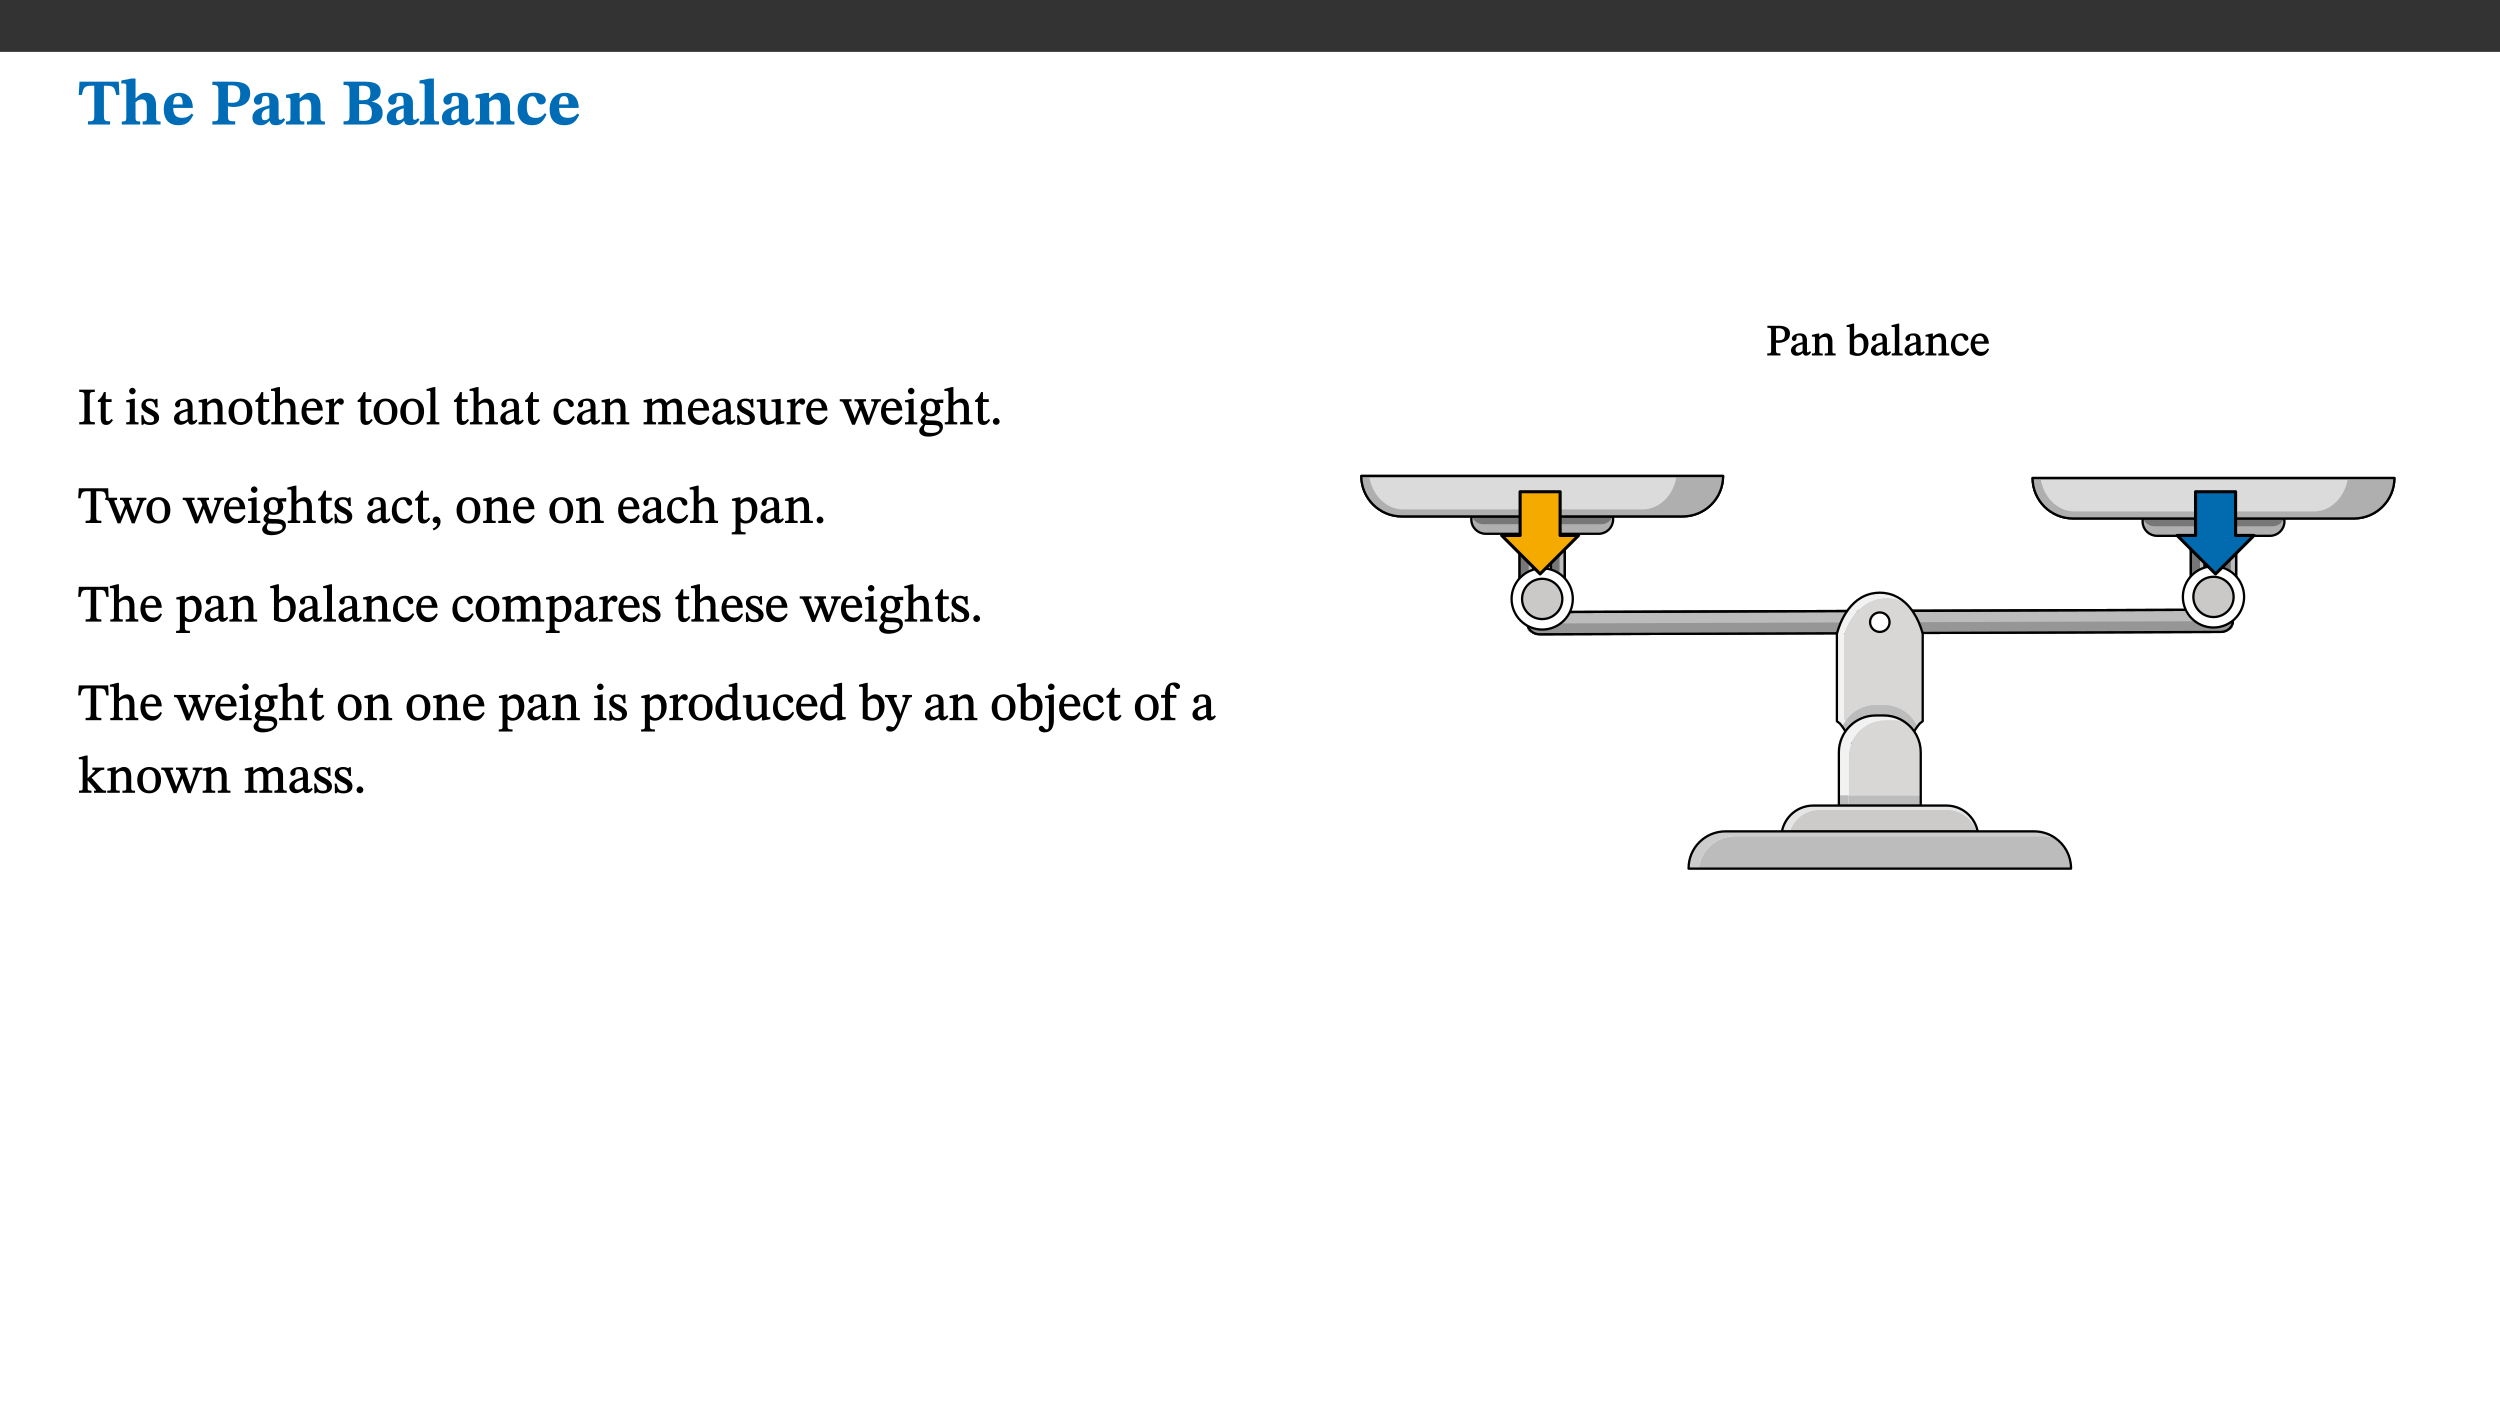 ﻿<?xml version="1.0" encoding="utf-8"?>
<svg xmlns="http://www.w3.org/2000/svg" xmlns:xlink="http://www.w3.org/1999/xlink" viewBox="0 0 960 540" version="1.1">
  <rect x="0" y="0" width="960" height="540" fill="#333333" stroke="none"/>
  <defs>
    <g>
      <symbol overflow="visible" id="glyph0-0">
        <path style="stroke:none;" d="M 7.938 -4.281 L 7.938 -4.688 C 7.938 -7.391 11.922 -9.312 11.922 -12.953 C 11.922 -15.531 9.766 -16.75 7.328 -16.75 C 4.828 -16.75 3.125 -15.234 3.125 -13.234 C 3.125 -12.062 3.594 -11.422 4.391 -11.422 C 4.984 -11.422 5.5 -11.828 5.5 -12.594 C 5.5 -13.531 4.984 -13.562 4.984 -14.375 C 4.984 -15.141 5.656 -15.641 7.109 -15.641 C 8.703 -15.641 9.688 -14.844 9.688 -12.891 C 9.688 -9.062 6.938 -8.156 6.938 -4.938 L 6.938 -4.219 L 7.938 -4.219 Z M 8.875 -1.266 C 8.875 -2.031 8.344 -2.828 7.484 -2.828 C 6.562 -2.828 6.016 -2.062 6.016 -1.266 C 6.016 -0.453 6.5 0.203 7.453 0.203 C 8.344 0.203 8.875 -0.469 8.875 -1.266 Z M 14.75 4.109 L 14.75 -19.625 L 0.25 -19.625 L 0.25 4.188 L 14.75 4.188 Z M 13.453 2.703 L 1.516 2.703 L 1.516 -18.188 L 13.453 -18.188 Z M 13.453 2.703 " />
      </symbol>
      <symbol overflow="visible" id="glyph0-1">
        <path style="stroke:none;" d="M 15.953 -11.453 L 15.719 -16.453 L 0.641 -16.453 L 0.344 -11.375 L 1.594 -11.375 C 2.125 -14.125 2.453 -14.891 5.203 -14.891 L 6.312 -14.891 L 6.312 -3.672 C 6.312 -1.406 6.047 -1.234 3.891 -1.234 L 3.891 0 L 12.391 0 L 12.391 -1.234 C 10.281 -1.234 10.016 -1.406 10.016 -3.672 L 10.016 -14.891 L 11.109 -14.891 C 13.859 -14.891 14.156 -14.125 14.719 -11.375 L 15.953 -11.375 Z M 15.953 -11.453 " />
      </symbol>
      <symbol overflow="visible" id="glyph0-2">
        <path style="stroke:none;" d="M 5.828 -8.594 C 6.812 -9.422 7.391 -9.641 8.25 -9.641 C 10.094 -9.641 10.156 -8.078 10.156 -6.188 L 10.156 -2.781 C 10.156 -1.531 10.094 -1.172 8.547 -1.172 L 8.547 0 L 15.438 0 L 15.438 -1.172 C 13.984 -1.172 13.703 -1.516 13.703 -2.844 L 13.703 -7.391 C 13.703 -10.484 12.312 -12.188 9.766 -12.188 C 8.25 -12.188 7.281 -11.5 5.953 -10.109 L 5.828 -10.109 L 5.828 -17.672 L 4.281 -17.672 L 0.375 -16.906 L 0.375 -15.734 C 0.375 -15.734 0.688 -15.781 1.094 -15.781 C 1.766 -15.781 2.281 -15.734 2.281 -14.875 L 2.281 -2.656 C 2.281 -1.281 1.891 -1.172 0.547 -1.172 L 0.547 0 L 7.609 0 L 7.609 -1.172 C 5.922 -1.172 5.828 -1.562 5.828 -2.75 Z M 5.828 -8.594 " />
      </symbol>
      <symbol overflow="visible" id="glyph0-3">
        <path style="stroke:none;" d="M 11.469 -4.219 C 10.656 -3.203 9.672 -2.578 7.734 -2.578 C 5.625 -2.578 4.438 -3.547 4.438 -6.375 L 11.969 -6.375 C 11.922 -10.188 9.859 -12.188 6.734 -12.188 C 3.516 -12.188 0.797 -10.141 0.797 -5.875 C 0.797 -1.938 2.797 0.266 6.422 0.266 C 10.094 0.266 11.078 -1.703 12.172 -3.719 Z M 4.406 -7.609 C 4.516 -10.016 5 -10.922 6.391 -10.922 C 7.703 -10.922 8.078 -9.641 8.078 -7.703 L 4.406 -7.703 Z M 4.406 -7.609 " />
      </symbol>
      <symbol overflow="visible" id="glyph0-4">
        <path style="stroke:none;" d="M 0.875 -16.359 L 0.875 -15.219 C 2.609 -15.219 3.172 -14.938 3.172 -13.328 L 3.172 -3.516 C 3.172 -1.469 2.969 -1.234 0.875 -1.234 L 0.875 0 L 9.641 0 L 9.641 -1.234 C 7.094 -1.234 6.859 -1.438 6.859 -3.438 L 6.859 -7.031 C 7.406 -6.906 8.125 -6.734 8.719 -6.734 C 12.234 -6.734 15.391 -8 15.391 -12 C 15.391 -15.641 12.266 -16.453 8.875 -16.453 L 0.875 -16.453 Z M 6.859 -15 C 7.359 -15.047 7.625 -15.062 8.078 -15.062 C 10.609 -15.062 11.578 -14.094 11.578 -11.828 C 11.578 -8.875 10.453 -8.344 8.172 -8.344 C 7.453 -8.344 7.219 -8.422 6.859 -8.469 Z M 6.859 -15 " />
      </symbol>
      <symbol overflow="visible" id="glyph0-5">
        <path style="stroke:none;" d="M 7.484 -1.391 C 7.703 -0.25 8.203 0.25 9.844 0.25 C 11.703 0.25 12.547 -0.562 13.406 -1.859 L 12.812 -2.453 C 12.438 -2.078 12.016 -1.812 11.625 -1.812 C 11.109 -1.812 10.859 -1.906 10.859 -2.906 L 10.859 -8.281 C 10.859 -11 9.141 -12.219 6.047 -12.219 C 3.172 -12.219 1.359 -10.828 1.359 -9.344 C 1.359 -8.234 2.156 -7.609 2.875 -7.609 C 3.734 -7.609 4.516 -8.125 4.516 -9.266 C 4.516 -10.688 4.781 -10.953 5.781 -10.953 C 6.969 -10.953 7.312 -10.578 7.312 -8.469 L 7.312 -7.391 C 4.953 -6.688 0.812 -6.078 0.812 -2.625 C 0.812 -0.625 2.125 0.266 3.938 0.266 C 5.656 0.266 6.188 -0.344 7.328 -1.312 L 7.484 -1.312 Z M 7.312 -2.547 C 6.594 -1.859 6.141 -1.656 5.5 -1.656 C 4.734 -1.656 4.359 -2.109 4.359 -3.328 C 4.359 -5.172 5.375 -5.656 7.312 -6.25 Z M 7.312 -2.547 " />
      </symbol>
      <symbol overflow="visible" id="glyph0-6">
        <path style="stroke:none;" d="M 13.859 -7.266 C 13.859 -10.531 12.344 -12.188 9.734 -12.188 C 8.25 -12.188 7.188 -11.297 5.953 -10.094 L 5.828 -10.094 L 5.828 -12.125 L 4.453 -12.125 L 0.641 -11.406 L 0.641 -10.234 C 0.641 -10.234 0.891 -10.266 1.312 -10.266 C 2 -10.266 2.328 -10.141 2.328 -9.219 L 2.328 -2.844 C 2.328 -1.484 2.25 -1.172 0.625 -1.172 L 0.625 0 L 7.656 0 L 7.656 -1.172 C 6.016 -1.172 5.891 -1.484 5.891 -2.844 L 5.891 -8.594 C 6.609 -9.188 7.281 -9.641 8.297 -9.641 C 9.609 -9.641 10.312 -9.047 10.312 -6.719 L 10.312 -2.844 C 10.312 -1.469 10.141 -1.172 8.672 -1.172 L 8.672 0 L 15.562 0 L 15.562 -1.172 C 14.125 -1.172 13.859 -1.484 13.859 -2.844 Z M 13.859 -7.266 " />
      </symbol>
      <symbol overflow="visible" id="glyph0-7">
        <path style="stroke:none;" d="M 11.516 -8.766 C 13.625 -9.344 15.141 -10.453 15.141 -12.656 C 15.141 -14.891 13.703 -16.453 9.141 -16.453 L 0.875 -16.453 L 0.875 -15.188 C 2.797 -15.188 3.172 -15.016 3.172 -13.141 L 3.172 -3.391 C 3.172 -1.438 2.844 -1.234 0.875 -1.234 L 0.875 0 L 9.641 0 C 13.672 0 15.906 -1.562 15.906 -4.453 C 15.906 -7.484 13.656 -8.5 11.516 -8.797 Z M 6.859 -9.25 L 6.859 -14.844 C 7.328 -14.891 7.656 -14.922 8.031 -14.922 C 10.5 -14.922 11.172 -14.094 11.172 -12.172 C 11.172 -10.016 10.5 -9.344 8.078 -9.344 L 6.859 -9.344 Z M 6.859 -7.859 L 8.297 -7.859 C 10.109 -7.859 11.766 -7.484 11.766 -4.484 C 11.766 -1.562 10.312 -1.406 8.25 -1.406 C 7.734 -1.406 7.328 -1.438 6.859 -1.484 Z M 6.859 -7.859 " />
      </symbol>
      <symbol overflow="visible" id="glyph0-8">
        <path style="stroke:none;" d="M 7.812 -1.172 C 6.016 -1.172 5.828 -1.438 5.828 -2.844 L 5.828 -17.672 L 4.188 -17.672 L 0.297 -16.906 L 0.297 -15.766 C 0.297 -15.766 0.672 -15.781 1.062 -15.781 C 1.688 -15.781 2.281 -15.766 2.281 -14.812 L 2.281 -2.844 C 2.281 -1.484 2.109 -1.172 0.469 -1.172 L 0.469 0 L 7.812 0 Z M 7.812 -1.172 " />
      </symbol>
      <symbol overflow="visible" id="glyph0-9">
        <path style="stroke:none;" d="M 11.219 -4.344 C 10.281 -3.141 9.344 -2.547 7.656 -2.547 C 5 -2.547 4.312 -4.016 4.312 -6.859 C 4.312 -9.484 4.906 -10.859 6.422 -10.859 C 8.672 -10.859 7.516 -7.703 9.812 -7.703 C 10.75 -7.703 11.594 -8.297 11.594 -9.391 C 11.594 -10.922 9.906 -12.219 7.062 -12.219 C 2.781 -12.219 0.766 -9.422 0.766 -5.672 C 0.766 -1.812 2.906 0.266 6.344 0.266 C 9.672 0.266 10.859 -1.688 11.875 -3.922 Z M 11.219 -4.344 " />
      </symbol>
      <symbol overflow="visible" id="glyph1-0">
        <path style="stroke:none;" d="M 6.5 -3.5 L 6.5 -3.828 C 6.5 -6 9.703 -7.547 9.703 -10.484 C 9.703 -12.547 7.844 -13.594 5.891 -13.594 C 3.891 -13.594 2.375 -12.312 2.375 -10.703 C 2.375 -9.766 2.891 -9.188 3.531 -9.188 C 4 -9.188 4.547 -9.562 4.547 -10.188 C 4.547 -10.938 4.125 -10.953 4.125 -11.609 C 4.125 -12.234 4.547 -12.578 5.719 -12.578 C 7 -12.578 7.656 -12 7.656 -10.422 C 7.656 -7.344 5.438 -6.609 5.438 -4.031 L 5.438 -3.391 L 6.5 -3.391 Z M 7.25 -1.078 C 7.25 -1.688 6.719 -2.391 6.016 -2.391 C 5.281 -2.391 4.703 -1.719 4.703 -1.078 C 4.703 -0.422 5.219 0.156 6 0.156 C 6.719 0.156 7.25 -0.438 7.25 -1.078 Z M 11.969 3.25 L 11.969 -15.891 L 0.062 -15.891 L 0.062 3.359 L 11.969 3.359 Z M 10.812 2.047 L 1.328 2.047 L 1.328 -14.625 L 10.672 -14.625 L 10.672 2.047 Z M 10.812 2.047 " />
      </symbol>
      <symbol overflow="visible" id="glyph1-1">
        <path style="stroke:none;" d="M 2.516 -2.734 C 2.516 -1.016 2.469 -0.859 0.531 -0.859 L 0.531 0 L 6.531 0 L 6.531 -0.859 C 4.641 -0.859 4.578 -1.016 4.578 -2.734 L 4.578 -10.578 C 4.578 -12.125 4.516 -12.484 6.531 -12.484 L 6.531 -13.344 L 0.531 -13.344 L 0.531 -12.484 C 2.562 -12.484 2.516 -12.125 2.516 -10.578 Z M 2.516 -2.734 " />
      </symbol>
      <symbol overflow="visible" id="glyph1-2">
        <path style="stroke:none;" d="M 5.734 -2.016 C 5.234 -1.453 5.078 -1.234 4.438 -1.234 C 3.672 -1.234 3.609 -1.578 3.609 -2.984 L 3.609 -8.594 L 5.859 -8.594 L 5.859 -9.688 L 3.609 -9.688 L 3.625 -12.406 L 2.906 -12.406 C 2.125 -10.578 1.578 -9.844 0.594 -9.25 L 0.594 -8.594 L 1.688 -8.594 L 1.688 -2.438 C 1.688 -0.641 2.406 0.203 3.75 0.203 C 5.016 0.203 5.516 -0.438 6.391 -1.641 L 5.812 -2.109 Z M 5.734 -2.016 " />
      </symbol>
      <symbol overflow="visible" id="glyph1-3">
        <path style="stroke:none;" d="M 2.891 -14.062 C 2.188 -14.062 1.609 -13.406 1.609 -12.812 C 1.609 -12.188 2.219 -11.547 2.891 -11.547 C 3.578 -11.547 4.141 -12.188 4.141 -12.812 C 4.141 -13.406 3.578 -14.062 2.891 -14.062 Z M 5.125 -0.812 C 3.781 -0.812 3.812 -0.969 3.812 -2.125 L 3.812 -9.859 L 3.172 -9.859 L 0.516 -9.281 L 0.516 -8.594 L 0.734 -8.5 C 0.734 -8.5 0.875 -8.5 1.156 -8.5 C 1.734 -8.5 1.891 -8.547 1.891 -7.688 L 1.891 -2.125 C 1.891 -1 1.969 -0.812 0.5 -0.812 L 0.5 0 L 5.234 0 L 5.234 -0.812 Z M 5.125 -0.812 " />
      </symbol>
      <symbol overflow="visible" id="glyph1-4">
        <path style="stroke:none;" d="M 0.641 -3.391 L 0.703 0.156 L 1.297 0.156 L 1.719 -0.297 C 2.234 -0.078 2.828 0.219 3.984 0.219 C 5.781 0.219 7.453 -0.625 7.453 -2.484 C 7.453 -3.969 6.438 -4.797 4.625 -5.75 C 2.953 -6.609 2.328 -7.016 2.328 -7.797 C 2.328 -8.688 2.906 -8.984 3.828 -8.984 C 5.047 -8.984 5.641 -8.531 6.094 -6.516 L 6.891 -6.516 L 6.812 -9.828 L 6.219 -9.828 L 5.875 -9.406 L 5.938 -9.406 C 5.438 -9.641 4.844 -9.922 3.844 -9.922 C 2.125 -9.922 0.656 -8.906 0.656 -7.266 C 0.656 -5.797 1.516 -5.016 3.328 -4.109 L 3.422 -4.062 C 5.281 -3.141 5.516 -2.891 5.516 -1.953 C 5.516 -1.016 4.938 -0.781 3.938 -0.781 C 2.469 -0.781 1.828 -1.328 1.391 -3.531 L 0.641 -3.531 Z M 0.641 -3.391 " />
      </symbol>
      <symbol overflow="visible" id="glyph1-5">
        <path style="stroke:none;" d="M 6 -1.359 C 6.109 -0.484 6.453 0.094 7.328 0.094 C 8.344 0.094 8.906 -0.359 9.641 -1.422 L 9.156 -1.906 C 8.812 -1.516 8.625 -1.359 8.25 -1.359 C 7.828 -1.359 7.766 -1.375 7.766 -2.188 L 7.766 -6.719 C 7.766 -8.781 6.828 -9.922 4.656 -9.922 C 2.484 -9.922 1.016 -8.703 1.016 -7.594 C 1.016 -6.938 1.594 -6.516 1.984 -6.516 C 2.547 -6.516 2.984 -6.938 2.984 -7.547 C 2.984 -8.75 3.062 -9.047 4.203 -9.047 C 5.406 -9.047 5.859 -8.5 5.859 -6.766 L 5.859 -6 C 4.281 -5.5 0.625 -4.844 0.625 -2.219 C 0.625 -0.938 1.594 0.141 3.125 0.141 C 4.406 0.141 5.203 -0.453 6.094 -1.234 L 6.016 -1.234 Z M 5.891 -2.047 C 5.219 -1.5 4.609 -1.219 3.938 -1.219 C 3.094 -1.219 2.625 -1.688 2.625 -2.688 C 2.625 -4.25 4.188 -4.656 5.859 -5.078 L 5.859 -2.016 Z M 5.891 -2.047 " />
      </symbol>
      <symbol overflow="visible" id="glyph1-6">
        <path style="stroke:none;" d="M 9.703 -6.234 C 9.703 -8.531 8.719 -9.922 6.906 -9.922 C 5.656 -9.922 4.688 -9.156 3.641 -8.25 L 3.75 -8.25 L 3.766 -9.859 L 3.188 -9.859 L 0.516 -9.266 L 0.516 -8.562 L 0.734 -8.484 C 0.734 -8.484 0.859 -8.484 1.188 -8.484 C 1.734 -8.484 1.891 -8.453 1.891 -7.734 L 1.891 -2.125 C 1.891 -1.016 1.969 -0.812 0.5 -0.812 L 0.5 0 L 5.312 0 L 5.312 -0.812 C 3.766 -0.812 3.812 -1.016 3.812 -2.125 L 3.812 -7.188 C 4.359 -7.703 5.016 -8.391 6.094 -8.391 C 7 -8.391 7.797 -8.125 7.797 -5.734 L 7.797 -2.125 C 7.797 -1.016 7.875 -0.812 6.312 -0.812 L 6.312 0 L 11.172 0 L 11.172 -0.812 C 9.719 -0.812 9.703 -1.016 9.703 -2.125 Z M 9.703 -6.234 " />
      </symbol>
      <symbol overflow="visible" id="glyph1-7">
        <path style="stroke:none;" d="M 5.141 -9.922 C 2.453 -9.922 0.531 -7.828 0.531 -4.938 C 0.531 -1.719 2.344 0.203 5.141 0.203 C 7.734 0.203 9.688 -1.672 9.688 -5.016 C 9.688 -7.969 7.875 -9.922 5.141 -9.922 Z M 5.062 -8.906 C 6.828 -8.906 7.594 -7.375 7.594 -4.922 C 7.594 -1.672 6.859 -0.859 5.219 -0.859 C 3.5 -0.844 2.656 -2.031 2.656 -5.203 C 2.656 -7.75 3.547 -8.906 5.062 -8.906 Z M 5.062 -8.906 " />
      </symbol>
      <symbol overflow="visible" id="glyph1-8">
        <path style="stroke:none;" d="M 3.719 -7.188 C 4.703 -8.094 5.344 -8.391 6.109 -8.391 C 7.734 -8.391 7.812 -7.125 7.812 -5.5 L 7.812 -2.047 C 7.812 -1.094 7.875 -0.844 6.359 -0.844 L 6.359 0 L 11.203 0 L 11.203 -0.844 C 9.828 -0.844 9.719 -1.078 9.719 -2.125 L 9.719 -6.094 C 9.719 -7.734 9.219 -9.922 6.938 -9.922 C 5.875 -9.922 4.859 -9.422 3.641 -8.281 L 3.766 -8.281 L 3.766 -14.328 L 3.109 -14.328 L 0.297 -13.594 L 0.297 -12.922 L 0.516 -12.844 C 0.516 -12.844 0.703 -12.844 1.016 -12.844 C 1.547 -12.844 1.859 -12.875 1.859 -12.172 L 1.859 -1.969 C 1.859 -0.859 1.641 -0.844 0.453 -0.844 L 0.453 0 L 5.234 0 L 5.234 -0.844 C 3.75 -0.844 3.766 -1.016 3.766 -2.047 L 3.766 -7.219 Z M 3.719 -7.188 " />
      </symbol>
      <symbol overflow="visible" id="glyph1-9">
        <path style="stroke:none;" d="M 8.172 -3.062 C 7.531 -2.234 7.016 -1.547 5.406 -1.547 C 3.812 -1.547 2.406 -2.672 2.406 -5.297 L 8.719 -5.297 C 8.609 -8.203 7.047 -9.922 4.875 -9.922 C 2.547 -9.922 0.531 -8.188 0.531 -4.859 C 0.531 -1.656 2.531 0.203 4.922 0.203 C 6.969 0.203 8.047 -1.172 8.812 -2.75 L 8.234 -3.172 Z M 2.391 -6.156 C 2.547 -8.016 3.234 -8.859 4.578 -8.859 C 6 -8.859 6.516 -7.625 6.547 -6.297 L 2.406 -6.297 Z M 2.391 -6.156 " />
      </symbol>
      <symbol overflow="visible" id="glyph1-10">
        <path style="stroke:none;" d="M 3.641 -9.859 L 3.172 -9.859 L 0.562 -9.25 L 0.562 -8.562 L 0.781 -8.484 C 0.781 -8.484 0.922 -8.484 1.312 -8.484 C 2.031 -8.484 1.891 -8.25 1.891 -7.531 L 1.891 -2.047 C 1.891 -0.938 1.891 -0.844 0.438 -0.844 L 0.438 0 L 5.672 0 L 5.672 -0.844 C 4.062 -0.844 3.812 -0.891 3.812 -2.156 L 3.812 -6.672 C 4.25 -7.406 4.797 -8.203 5.266 -8.203 C 5.5 -8.203 5.891 -7.531 6.547 -7.531 C 7 -7.531 7.547 -7.969 7.547 -8.719 C 7.547 -9.406 7.047 -9.984 6.281 -9.984 C 5.312 -9.984 4.625 -9.25 3.625 -7.812 L 3.766 -7.812 L 3.766 -9.859 Z M 3.641 -9.859 " />
      </symbol>
      <symbol overflow="visible" id="glyph1-11">
        <path style="stroke:none;" d="M 5.172 -0.844 C 3.75 -0.844 3.766 -0.969 3.766 -2.125 L 3.766 -14.328 L 3.141 -14.328 L 0.375 -13.594 L 0.375 -12.953 L 0.594 -12.875 C 0.594 -12.875 0.812 -12.875 1.156 -12.875 C 1.656 -12.875 1.859 -12.953 1.859 -12.125 L 1.859 -2.125 C 1.859 -1.016 1.906 -0.844 0.453 -0.844 L 0.453 0 L 5.297 0 L 5.297 -0.844 Z M 5.172 -0.844 " />
      </symbol>
      <symbol overflow="visible" id="glyph1-12">
        <path style="stroke:none;" d="M 8.031 -3.172 C 7.125 -2.016 6.547 -1.547 5.266 -1.547 C 3.203 -1.547 2.344 -3.125 2.344 -5.562 C 2.344 -7.844 3.203 -8.922 4.828 -8.922 C 6.531 -8.922 5.875 -6.656 7.344 -6.656 C 7.906 -6.656 8.312 -7.094 8.312 -7.672 C 8.312 -8.828 7.031 -9.922 5.156 -9.922 C 2.297 -9.922 0.516 -7.75 0.516 -4.625 C 0.516 -1.859 2.156 0.203 4.641 0.203 C 6.766 0.203 7.875 -1.172 8.672 -2.844 L 8.094 -3.266 Z M 8.031 -3.172 " />
      </symbol>
      <symbol overflow="visible" id="glyph1-13">
        <path style="stroke:none;" d="M 3.766 -7.156 C 4.344 -7.688 5.141 -8.391 6.172 -8.391 C 7.094 -8.391 7.625 -8.062 7.625 -6.375 L 7.625 -2.438 C 7.625 -1.031 7.656 -0.844 6.094 -0.844 L 6.094 0 L 11.078 0 L 11.078 -0.844 C 9.516 -0.844 9.547 -1.062 9.547 -2.438 L 9.547 -7.219 C 10.156 -7.75 10.891 -8.391 11.719 -8.391 C 12.656 -8.391 13.281 -8.062 13.281 -6.25 L 13.281 -2.438 C 13.281 -1.219 13.375 -0.844 11.875 -0.844 L 11.875 0 L 16.641 0 L 16.641 -0.844 C 15.141 -0.844 15.203 -1.172 15.203 -2.438 L 15.203 -6.5 C 15.203 -8.906 14.062 -9.922 12.516 -9.922 C 11.453 -9.922 10.344 -9.297 9.281 -8.266 L 9.344 -8.266 C 8.984 -9.078 8.188 -9.922 7.047 -9.922 C 5.703 -9.922 4.688 -9.141 3.641 -8.25 L 3.75 -8.25 L 3.75 -9.859 L 3.141 -9.859 L 0.516 -9.266 L 0.516 -8.562 L 0.734 -8.484 C 0.734 -8.484 0.891 -8.484 1.188 -8.484 C 1.75 -8.484 1.891 -8.422 1.891 -7.703 L 1.891 -2.125 C 1.891 -0.938 1.891 -0.844 0.5 -0.844 L 0.5 0 L 5.297 0 L 5.297 -0.844 C 3.938 -0.844 3.812 -0.938 3.812 -2.047 L 3.812 -7.172 Z M 3.766 -7.156 " />
      </symbol>
      <symbol overflow="visible" id="glyph1-14">
        <path style="stroke:none;" d="M 10.75 -1.156 L 10.562 -1.156 C 9.609 -1.156 9.484 -1.156 9.484 -2.328 L 9.484 -9.781 L 8.891 -9.781 L 5.953 -9.484 L 5.953 -8.672 C 7.375 -8.672 7.562 -8.688 7.562 -7.625 L 7.562 -2.453 C 6.812 -1.797 6.281 -1.328 5.266 -1.328 C 4.219 -1.328 3.578 -1.797 3.578 -3.828 L 3.578 -9.781 L 3.031 -9.781 L 0.312 -9.469 L 0.312 -8.672 C 1.531 -8.641 1.672 -8.688 1.672 -7.609 L 1.672 -3.562 C 1.672 -0.859 2.766 0.203 4.422 0.203 C 5.703 0.203 6.719 -0.438 7.734 -1.438 L 7.656 -1.438 L 7.656 0.094 L 8.234 0.094 L 10.875 -0.375 L 10.875 -1.156 Z M 10.75 -1.156 " />
      </symbol>
      <symbol overflow="visible" id="glyph1-15">
        <path style="stroke:none;" d="M 15.188 -9.688 L 11.594 -9.688 L 11.594 -8.844 C 12.469 -8.844 12.703 -8.844 12.703 -8.469 C 12.703 -8.125 12.609 -7.844 12.594 -7.75 L 11.016 -3.281 L 10.656 -2.266 L 10.719 -2.266 L 10.406 -3.281 L 8.781 -7.656 C 8.688 -7.953 8.609 -8.234 8.609 -8.469 C 8.609 -8.781 8.719 -8.844 9.609 -8.844 L 9.609 -9.688 L 5.172 -9.688 L 5.172 -8.844 C 6.203 -8.844 6.359 -8.812 6.828 -7.516 L 7.047 -6.906 L 5.625 -3.281 L 5.234 -2.266 L 5.281 -2.266 L 4.953 -3.281 L 3.234 -7.688 C 3.109 -7.984 3.016 -8.203 3.016 -8.469 C 3.016 -8.781 3.141 -8.844 4.062 -8.844 L 4.062 -9.688 L -0.484 -9.688 L -0.484 -8.844 C 0.531 -8.844 0.703 -8.75 1.219 -7.516 L 4.25 0.125 L 5.344 0.125 L 7.672 -5.672 L 7.562 -5.672 L 9.688 0.125 L 10.812 0.125 L 13.828 -7.656 C 14.219 -8.688 14.406 -8.844 15.297 -8.844 L 15.297 -9.688 Z M 15.188 -9.688 " />
      </symbol>
      <symbol overflow="visible" id="glyph1-16">
        <path style="stroke:none;" d="M 2.453 -3.891 C 1.516 -3.172 0.781 -2.234 0.781 -1.516 C 0.781 -0.953 1.25 -0.344 1.891 -0.016 L 1.891 -0.062 C 0.859 0.938 0.281 1.719 0.281 2.375 C 0.281 3.469 1.188 4.688 3.812 4.688 C 6.312 4.688 9.391 3.641 9.391 0.969 C 9.391 -1.312 7.344 -1.531 4.844 -1.531 C 3.016 -1.531 2.609 -1.594 2.609 -2.188 C 2.609 -2.531 2.891 -3.172 3.047 -3.391 C 3.531 -3.234 4.078 -3.109 4.719 -3.109 C 6.812 -3.109 8.359 -4.406 8.359 -6.25 C 8.359 -7.25 7.891 -8.016 7.656 -8.344 L 7.656 -8.266 L 9.516 -8.203 L 9.516 -9.578 L 6.828 -9.422 L 6.906 -9.203 C 6.906 -9.203 5.938 -9.922 4.625 -9.922 C 2.516 -9.922 0.875 -8.531 0.875 -6.531 C 0.875 -5.234 1.5 -4.297 2.406 -3.766 L 2.406 -3.859 Z M 4.484 -8.938 C 5.75 -8.938 6.328 -7.984 6.328 -6.375 C 6.328 -4.484 5.734 -4.062 4.734 -4.062 C 3.453 -4.062 2.891 -4.906 2.891 -6.609 C 2.891 -8.281 3.453 -8.938 4.484 -8.938 Z M 2.531 0.203 C 2.812 0.203 3.188 0.219 4.781 0.234 C 6.109 0.266 8.109 0.094 8.109 1.531 C 8.109 2.391 7.312 3.281 4.953 3.281 C 2.922 3.281 2.094 2.844 2.094 1.688 C 2.094 1.281 2.188 0.891 2.594 0.203 Z M 2.531 0.203 " />
      </symbol>
      <symbol overflow="visible" id="glyph1-17">
        <path style="stroke:none;" d="M 3.75 -1.094 C 3.75 -1.75 3.203 -2.469 2.453 -2.469 C 1.719 -2.469 1.141 -1.766 1.141 -1.109 C 1.141 -0.438 1.656 0.156 2.438 0.156 C 3.203 0.156 3.75 -0.484 3.75 -1.094 Z M 3.75 -1.094 " />
      </symbol>
      <symbol overflow="visible" id="glyph1-18">
        <path style="stroke:none;" d="M 11.812 -9.625 L 11.656 -13.344 L 0.375 -13.344 L 0.141 -9.5 L 1.016 -9.5 C 1.453 -11.797 1.609 -12.188 3.812 -12.188 L 4.938 -12.188 L 4.938 -2.734 C 4.938 -0.922 4.797 -0.859 2.984 -0.859 L 2.984 0 L 9.031 0 L 9.031 -0.859 C 7.188 -0.859 7.047 -0.922 7.047 -2.734 L 7.047 -12.188 L 8.188 -12.188 C 10.406 -12.188 10.5 -11.797 10.953 -9.5 L 11.828 -9.5 Z M 11.812 -9.625 " />
      </symbol>
      <symbol overflow="visible" id="glyph1-19">
        <path style="stroke:none;" d="M 1.469 2.828 C 2.266 2.469 4.062 1.672 4.062 -0.578 C 4.062 -1.672 3.406 -2.469 2.406 -2.469 C 1.609 -2.469 1.031 -1.797 1.031 -1.156 C 1.031 -0.578 1.5 0.047 2.266 0.047 C 2.484 0.047 2.672 0 2.75 -0.016 C 2.75 1.422 1.969 1.75 1.062 2.125 L 1.422 2.875 Z M 1.469 2.828 " />
      </symbol>
      <symbol overflow="visible" id="glyph1-20">
        <path style="stroke:none;" d="M 3.5 -9.859 L 3.016 -9.859 L 0.359 -9.281 L 0.359 -8.594 L 0.578 -8.5 C 0.578 -8.5 0.875 -8.5 1.141 -8.5 C 1.797 -8.5 1.75 -8.359 1.75 -7.609 L 1.75 2.25 C 1.75 3.359 1.688 3.562 0.297 3.562 L 0.297 4.375 L 5.594 4.375 L 5.594 3.547 C 3.922 3.547 3.672 3.422 3.672 2.125 L 3.672 -0.359 L 3.578 -0.359 C 4.109 0 4.875 0.203 5.641 0.203 C 8.031 0.203 10.125 -1.938 10.125 -5.312 C 10.125 -7.922 8.625 -9.922 6.656 -9.922 C 5.484 -9.922 4.422 -9.266 3.484 -8.188 L 3.625 -8.188 L 3.625 -9.859 Z M 3.625 -7.125 C 4 -7.625 4.781 -8.312 5.844 -8.312 C 7.312 -8.312 8.047 -7.266 8.047 -4.766 C 8.047 -1.984 7.125 -0.844 5.734 -0.844 C 4.625 -0.844 4 -1.688 3.672 -2.078 L 3.672 -7.172 Z M 3.625 -7.125 " />
      </symbol>
      <symbol overflow="visible" id="glyph1-21">
        <path style="stroke:none;" d="M 3.25 -14.328 L 2.734 -14.328 L 0.016 -13.594 L 0.016 -12.922 L 0.234 -12.844 C 0.234 -12.844 0.391 -12.844 0.719 -12.844 C 1.469 -12.844 1.453 -12.812 1.453 -11.906 L 1.453 -0.656 C 1.969 -0.375 3.234 0.203 4.922 0.203 C 7.688 0.203 9.828 -1.797 9.828 -5.359 C 9.828 -7.953 8.344 -9.922 6.375 -9.922 C 5.047 -9.922 3.906 -9.031 3.234 -8.234 L 3.359 -8.234 L 3.359 -14.328 Z M 3.328 -7.125 C 3.688 -7.609 4.484 -8.312 5.5 -8.312 C 7.391 -8.312 7.75 -6.641 7.75 -4.719 C 7.75 -2.516 7.172 -0.875 5.281 -0.875 C 4.219 -0.875 3.703 -1.312 3.359 -1.734 L 3.359 -7.172 Z M 3.328 -7.125 " />
      </symbol>
      <symbol overflow="visible" id="glyph1-22">
        <path style="stroke:none;" d="M 10.359 -0.484 L 10.359 -1.156 L 9.828 -1.156 C 9.078 -1.156 8.938 -1.219 8.938 -2.25 L 8.938 -14.328 L 8.281 -14.328 L 5.641 -13.594 L 5.641 -12.922 L 5.859 -12.844 C 5.859 -12.844 6.109 -12.844 6.297 -12.844 C 7.078 -12.844 7.031 -12.797 7.031 -11.906 L 7.031 -9.547 C 6.641 -9.734 5.891 -9.922 5.234 -9.922 C 2.734 -9.922 0.516 -7.766 0.516 -4.484 C 0.516 -1.938 1.812 0.156 4.062 0.156 C 5.375 0.156 6.469 -0.641 7.188 -1.281 L 7.094 -1.281 L 7.094 0.094 L 7.688 0.094 L 10.359 -0.375 Z M 7.078 -2.234 C 6.375 -1.75 5.938 -1.531 5 -1.531 C 3.312 -1.531 2.516 -2.516 2.516 -5.266 C 2.516 -7.766 3.531 -8.859 5.203 -8.859 C 6.438 -8.859 6.875 -8.203 7.031 -7.391 L 7.031 -2.219 Z M 7.078 -2.234 " />
      </symbol>
      <symbol overflow="visible" id="glyph1-23">
        <path style="stroke:none;" d="M 9.828 -9.688 L 6.297 -9.688 L 6.297 -8.844 C 7.094 -8.844 7.406 -8.859 7.406 -8.469 C 7.406 -8.312 7.344 -8.125 7.312 -7.969 L 5.438 -2.266 L 5.5 -2.266 L 5.234 -3.172 L 3.281 -7.547 C 3.172 -7.828 3.016 -8.172 3.016 -8.406 C 3.016 -8.766 3.125 -8.828 4.141 -8.828 L 4.141 -9.688 L -0.375 -9.688 L -0.375 -8.844 C 0.484 -8.844 0.625 -8.703 0.812 -8.25 L 3.75 -1.859 C 3.984 -1.312 4.344 -0.484 4.344 -0.219 C 4.344 0.359 3.344 2.688 2.703 2.688 C 2.219 2.688 1.797 2.25 1.094 2.25 C 0.562 2.25 0.016 2.656 0.016 3.25 C 0.016 4 0.734 4.406 1.641 4.406 C 3.25 4.406 4.344 3.25 5.453 0.312 L 8.562 -7.844 C 8.844 -8.625 9.031 -8.844 9.938 -8.844 L 9.938 -9.688 Z M 9.828 -9.688 " />
      </symbol>
      <symbol overflow="visible" id="glyph1-24">
        <path style="stroke:none;" d="M 3.641 -9.859 L 3.109 -9.859 L 0.375 -9.281 L 0.375 -8.562 L 0.594 -8.484 C 0.594 -8.484 0.797 -8.5 1.109 -8.5 C 1.828 -8.5 1.859 -8.422 1.859 -7.547 L 1.859 0.516 C 1.859 2.656 1.906 3.547 0.938 3.547 C 0.016 3.547 -0.062 2.156 -1.016 2.156 C -1.547 2.156 -2.031 2.625 -2.031 3.125 C -2.031 4 -1.094 4.688 0.219 4.688 C 2.562 4.688 3.766 3.062 3.766 -0.078 L 3.766 -9.859 Z M 2.766 -14.062 C 2.047 -14.062 1.469 -13.406 1.469 -12.812 C 1.469 -12.188 2.094 -11.547 2.766 -11.547 C 3.469 -11.547 4.062 -12.188 4.062 -12.812 C 4.062 -13.406 3.469 -14.062 2.766 -14.062 Z M 2.766 -14.062 " />
      </symbol>
      <symbol overflow="visible" id="glyph1-25">
        <path style="stroke:none;" d="M 0.375 -9.547 L 0.375 -8.594 L 1.891 -8.594 L 1.891 -2.484 C 1.891 -0.938 1.812 -0.844 0.219 -0.844 L 0.219 0 L 5.844 0 L 5.844 -0.844 C 4.062 -0.844 3.812 -0.938 3.812 -2.484 L 3.812 -8.594 L 6.234 -8.594 L 6.234 -9.688 L 3.812 -9.688 L 3.812 -11.312 C 3.812 -12.984 3.906 -13.469 4.641 -13.469 C 5.641 -13.469 5.734 -11.953 6.734 -11.953 C 7.188 -11.953 7.672 -12.344 7.672 -12.922 C 7.672 -13.828 6.609 -14.469 5.312 -14.469 C 3.922 -14.469 3.109 -13.891 2.562 -12.969 C 2.047 -12.047 1.891 -11.062 1.891 -9.688 L 0.375 -9.688 Z M 0.375 -9.547 " />
      </symbol>
      <symbol overflow="visible" id="glyph1-26">
        <path style="stroke:none;" d="M 10.859 -0.125 L 10.859 -0.844 C 9.906 -0.844 9.656 -0.859 8.703 -1.953 L 5.297 -5.797 L 6.203 -6.531 C 8.453 -8.5 8.719 -8.828 10.141 -8.828 L 10.141 -9.688 L 5.578 -9.688 L 5.578 -8.828 C 6.469 -8.828 6.547 -8.844 6.547 -8.594 C 6.547 -8.266 6.312 -8.125 6.234 -8.047 L 3.703 -5.531 L 3.766 -5.531 L 3.766 -14.328 L 3.109 -14.328 L 0.375 -13.594 L 0.375 -12.953 L 0.594 -12.875 C 0.594 -12.875 0.922 -12.875 1.188 -12.875 C 1.859 -12.875 1.859 -12.812 1.859 -11.969 L 1.859 -2.016 C 1.859 -0.922 1.797 -0.844 0.453 -0.844 L 0.453 0 L 5.234 0 L 5.234 -0.844 C 3.859 -0.844 3.766 -0.922 3.766 -1.938 L 3.766 -4.844 L 3.703 -4.844 L 6.797 -1.328 C 6.891 -1.234 6.969 -1.109 6.969 -0.938 C 6.969 -0.75 6.906 -0.844 6.203 -0.844 L 6.203 0 L 10.859 0 Z M 10.859 -0.125 " />
      </symbol>
      <symbol overflow="visible" id="glyph2-0">
        <path style="stroke:none;" d="M 5.562 -3.016 L 5.562 -3.281 C 5.562 -5.125 8.281 -6.453 8.281 -8.938 C 8.281 -10.703 6.672 -11.609 5.016 -11.609 C 3.297 -11.609 1.984 -10.5 1.984 -9.125 C 1.984 -8.328 2.453 -7.812 3 -7.812 C 3.406 -7.812 3.891 -8.156 3.891 -8.688 C 3.891 -9.328 3.547 -9.344 3.547 -9.906 C 3.547 -10.438 3.859 -10.688 4.859 -10.688 C 5.938 -10.688 6.469 -10.234 6.469 -8.891 C 6.469 -6.281 4.594 -5.656 4.594 -3.453 L 4.594 -2.875 L 5.562 -2.875 Z M 6.203 -0.953 C 6.203 -1.469 5.703 -2.078 5.109 -2.078 C 4.484 -2.078 3.969 -1.484 3.969 -0.953 C 3.969 -0.391 4.438 0.141 5.094 0.141 C 5.703 0.141 6.203 -0.406 6.203 -0.953 Z M 10.219 2.734 L 10.219 -13.562 L 0.016 -13.562 L 0.016 2.859 L 10.219 2.859 Z M 9.203 1.688 L 1.172 1.688 L 1.172 -12.438 L 9.047 -12.438 L 9.047 1.688 Z M 9.203 1.688 " />
      </symbol>
      <symbol overflow="visible" id="glyph2-1">
        <path style="stroke:none;" d="M 0.656 -11.266 L 0.656 -10.625 C 1.891 -10.625 2.094 -10.562 2.094 -9.562 L 2.094 -2.281 C 2.094 -0.859 2.062 -0.781 0.594 -0.781 L 0.594 0 L 5.656 0 L 5.656 -0.781 C 4.156 -0.781 3.953 -0.828 3.953 -2.219 L 3.953 -4.906 C 4 -4.891 4.438 -4.844 4.781 -4.844 C 7 -4.844 9.344 -5.812 9.344 -8.453 C 9.344 -10.703 7.203 -11.406 5.031 -11.406 L 0.656 -11.406 Z M 3.812 -10.406 C 4.172 -10.438 4.484 -10.469 4.828 -10.469 C 6.656 -10.469 7.391 -9.734 7.391 -8.219 C 7.391 -6.25 6.562 -5.812 4.719 -5.812 C 4.391 -5.812 4 -5.844 3.953 -5.844 L 3.953 -10.406 Z M 3.812 -10.406 " />
      </symbol>
      <symbol overflow="visible" id="glyph2-2">
        <path style="stroke:none;" d="M 5.062 -1.188 C 5.172 -0.438 5.484 0.078 6.234 0.078 C 7.094 0.078 7.594 -0.312 8.234 -1.219 L 7.797 -1.672 C 7.469 -1.328 7.328 -1.203 7.016 -1.203 C 6.656 -1.203 6.641 -1.203 6.641 -1.891 L 6.641 -5.734 C 6.641 -7.5 5.812 -8.484 3.969 -8.484 C 2.109 -8.484 0.828 -7.438 0.828 -6.484 C 0.828 -5.922 1.359 -5.531 1.688 -5.531 C 2.172 -5.531 2.578 -5.922 2.578 -6.453 C 2.578 -7.469 2.609 -7.688 3.578 -7.688 C 4.594 -7.688 4.953 -7.266 4.953 -5.797 L 4.953 -5.125 C 3.641 -4.719 0.484 -4.156 0.484 -1.906 C 0.484 -0.828 1.359 0.125 2.656 0.125 C 3.75 0.125 4.438 -0.391 5.188 -1.047 L 5.094 -1.047 Z M 5 -1.781 C 4.422 -1.297 3.906 -1.078 3.359 -1.078 C 2.625 -1.078 2.266 -1.469 2.266 -2.328 C 2.266 -3.641 3.562 -3.969 4.953 -4.297 L 4.953 -1.75 Z M 5 -1.781 " />
      </symbol>
      <symbol overflow="visible" id="glyph2-3">
        <path style="stroke:none;" d="M 8.281 -5.328 C 8.281 -7.281 7.422 -8.484 5.875 -8.484 C 4.812 -8.484 3.969 -7.828 3.094 -7.062 L 3.219 -7.062 L 3.234 -8.438 L 2.703 -8.438 L 0.406 -7.906 L 0.406 -7.312 L 0.641 -7.219 C 0.641 -7.219 0.734 -7.219 1.016 -7.219 C 1.469 -7.219 1.578 -7.219 1.578 -6.609 L 1.578 -1.844 C 1.578 -0.891 1.672 -0.75 0.391 -0.75 L 0.391 0 L 4.562 0 L 4.562 -0.75 C 3.203 -0.75 3.266 -0.891 3.266 -1.844 L 3.266 -6.125 C 3.719 -6.562 4.266 -7.125 5.188 -7.125 C 5.938 -7.125 6.594 -6.938 6.594 -4.906 L 6.594 -1.844 C 6.594 -0.891 6.688 -0.75 5.328 -0.75 L 5.328 0 L 9.531 0 L 9.531 -0.75 C 8.266 -0.75 8.281 -0.891 8.281 -1.844 Z M 8.281 -5.328 " />
      </symbol>
      <symbol overflow="visible" id="glyph2-4">
        <path style="stroke:none;" d="M 2.766 -12.234 L 2.328 -12.234 L -0.016 -11.578 L -0.016 -11.031 L 0.219 -10.922 C 0.219 -10.922 0.344 -10.922 0.609 -10.922 C 1.25 -10.922 1.203 -10.922 1.203 -10.156 L 1.203 -0.562 C 1.656 -0.328 2.75 0.172 4.188 0.172 C 6.531 0.172 8.391 -1.562 8.391 -4.594 C 8.391 -6.797 7.094 -8.484 5.422 -8.484 C 4.281 -8.484 3.297 -7.703 2.75 -7.047 L 2.891 -7.047 L 2.891 -12.234 Z M 2.844 -6.062 C 3.156 -6.469 3.812 -7.062 4.672 -7.062 C 6.281 -7.062 6.562 -5.672 6.562 -4.047 C 6.562 -2.172 6.094 -0.797 4.484 -0.797 C 3.594 -0.797 3.172 -1.156 2.891 -1.484 L 2.891 -6.109 Z M 2.844 -6.062 " />
      </symbol>
      <symbol overflow="visible" id="glyph2-5">
        <path style="stroke:none;" d="M 4.406 -0.766 C 3.188 -0.766 3.234 -0.859 3.234 -1.844 L 3.234 -12.234 L 2.672 -12.234 L 0.281 -11.609 L 0.281 -11.047 L 0.531 -10.938 C 0.531 -10.938 0.688 -10.938 0.984 -10.938 C 1.406 -10.938 1.547 -11.047 1.547 -10.344 L 1.547 -1.844 C 1.547 -0.891 1.625 -0.766 0.359 -0.766 L 0.359 0 L 4.547 0 L 4.547 -0.766 Z M 4.406 -0.766 " />
      </symbol>
      <symbol overflow="visible" id="glyph2-6">
        <path style="stroke:none;" d="M 6.812 -2.734 C 6.047 -1.75 5.578 -1.375 4.469 -1.375 C 2.734 -1.375 2.031 -2.688 2.031 -4.766 C 2.031 -6.703 2.734 -7.594 4.094 -7.594 C 5.562 -7.594 5 -5.656 6.25 -5.656 C 6.719 -5.656 7.094 -6.062 7.094 -6.562 C 7.094 -7.531 5.984 -8.484 4.391 -8.484 C 1.953 -8.484 0.406 -6.625 0.406 -3.969 C 0.406 -1.609 1.828 0.172 3.953 0.172 C 5.766 0.172 6.719 -1.031 7.391 -2.438 L 6.875 -2.828 Z M 6.812 -2.734 " />
      </symbol>
      <symbol overflow="visible" id="glyph2-7">
        <path style="stroke:none;" d="M 6.922 -2.641 C 6.391 -1.938 5.969 -1.375 4.594 -1.375 C 3.234 -1.375 2.078 -2.297 2.078 -4.5 L 7.438 -4.5 C 7.344 -7.016 6 -8.484 4.156 -8.484 C 2.172 -8.484 0.422 -7 0.422 -4.172 C 0.422 -1.438 2.156 0.172 4.188 0.172 C 5.922 0.172 6.875 -1.031 7.5 -2.359 L 7 -2.75 Z M 2.062 -5.266 C 2.203 -6.844 2.75 -7.531 3.891 -7.531 C 5.094 -7.531 5.5 -6.516 5.562 -5.406 L 2.062 -5.406 Z M 2.062 -5.266 " />
      </symbol>
    </g>
    <clipPath id="clip1">
      <path d="M 652 321 L 796 321 L 796 333.996 L 652 333.996 Z M 652 321 " />
    </clipPath>
    <clipPath id="clip2">
      <path d="M 648 319 L 790 319 L 790 333.996 L 648 333.996 Z M 648 319 " />
    </clipPath>
    <clipPath id="clip3">
      <path d="M 647 318 L 796 318 L 796 333.996 L 647 333.996 Z M 647 318 " />
    </clipPath>
    <clipPath id="clip4">
      <path d="M 780 183 L 919.887 183 L 919.887 200 L 780 200 Z M 780 183 " />
    </clipPath>
    <clipPath id="clip5">
      <path d="M 522.301 182.336 L 662 182.336 L 662 199 L 522.301 199 Z M 522.301 182.336 " />
    </clipPath>
    <clipPath id="clip6">
      <path d="M 522.301 182.336 L 663 182.336 L 663 199 L 522.301 199 Z M 522.301 182.336 " />
    </clipPath>
    <clipPath id="clip7">
      <path d="M 522.301 182.336 L 662 182.336 L 662 199 L 522.301 199 Z M 522.301 182.336 " />
    </clipPath>
    <clipPath id="clip8">
      <path d="M 522.301 182.336 L 663 182.336 L 663 199 L 522.301 199 Z M 522.301 182.336 " />
    </clipPath>
  </defs>
  <g id="surface131">
    <path style=" stroke:none;fill-rule:nonzero;fill:rgb(100%,100%,100%);fill-opacity:1;" d="M 0 559.926 L 960 559.926 L 960 19.926 L 0 19.926 Z M 0 559.926 " />
    <g style="fill:rgb(0%,42.354%,71.373%);fill-opacity:1;">
      <use xlink:href="#glyph0-1" x="29.888" y="47.821" />
      <use xlink:href="#glyph0-2" x="46.223" y="47.821" />
      <use xlink:href="#glyph0-3" x="62.086" y="47.821" />
    </g>
    <g style="fill:rgb(0%,42.354%,71.373%);fill-opacity:1;">
      <use xlink:href="#glyph0-4" x="80.677" y="47.821" />
    </g>
    <g style="fill:rgb(0%,42.354%,71.373%);fill-opacity:1;">
      <use xlink:href="#glyph0-5" x="96.119" y="47.821" />
      <use xlink:href="#glyph0-6" x="109.207" y="47.821" />
    </g>
    <g style="fill:rgb(0%,42.354%,71.373%);fill-opacity:1;">
      <use xlink:href="#glyph0-7" x="131.044" y="47.821" />
      <use xlink:href="#glyph0-5" x="147.701" y="47.821" />
      <use xlink:href="#glyph0-8" x="160.788" y="47.821" />
      <use xlink:href="#glyph0-5" x="168.894" y="47.821" />
      <use xlink:href="#glyph0-6" x="181.981" y="47.821" />
      <use xlink:href="#glyph0-9" x="197.994" y="47.821" />
      <use xlink:href="#glyph0-3" x="210.263" y="47.821" />
    </g>
    <g style="fill:rgb(0%,0%,0%);fill-opacity:1;">
      <use xlink:href="#glyph1-1" x="29.888" y="162.97" />
      <use xlink:href="#glyph1-2" x="37.001" y="162.97" />
    </g>
    <g style="fill:rgb(0%,0%,0%);fill-opacity:1;">
      <use xlink:href="#glyph1-3" x="47.96" y="162.97" />
      <use xlink:href="#glyph1-4" x="53.639" y="162.97" />
    </g>
    <g style="fill:rgb(0%,0%,0%);fill-opacity:1;">
      <use xlink:href="#glyph1-5" x="66.192" y="162.97" />
      <use xlink:href="#glyph1-6" x="75.756" y="162.97" />
      <use xlink:href="#glyph1-7" x="87.233" y="162.97" />
      <use xlink:href="#glyph1-2" x="97.475" y="162.97" />
      <use xlink:href="#glyph1-8" x="103.751" y="162.97" />
      <use xlink:href="#glyph1-9" x="115.248" y="162.97" />
      <use xlink:href="#glyph1-10" x="124.493" y="162.97" />
    </g>
    <g style="fill:rgb(0%,0%,0%);fill-opacity:1;">
      <use xlink:href="#glyph1-2" x="136.747" y="162.97" />
    </g>
    <g style="fill:rgb(0%,0%,0%);fill-opacity:1;">
      <use xlink:href="#glyph1-7" x="142.924" y="162.97" />
      <use xlink:href="#glyph1-7" x="153.166" y="162.97" />
      <use xlink:href="#glyph1-11" x="163.407" y="162.97" />
    </g>
    <g style="fill:rgb(0%,0%,0%);fill-opacity:1;">
      <use xlink:href="#glyph1-2" x="173.729" y="162.97" />
      <use xlink:href="#glyph1-8" x="180.005" y="162.97" />
      <use xlink:href="#glyph1-5" x="191.502" y="162.97" />
      <use xlink:href="#glyph1-2" x="201.066" y="162.97" />
    </g>
    <g style="fill:rgb(0%,0%,0%);fill-opacity:1;">
      <use xlink:href="#glyph1-12" x="212.025" y="162.97" />
      <use xlink:href="#glyph1-5" x="220.912" y="162.97" />
      <use xlink:href="#glyph1-6" x="230.476" y="162.97" />
    </g>
    <g style="fill:rgb(0%,0%,0%);fill-opacity:1;">
      <use xlink:href="#glyph1-13" x="246.635" y="162.97" />
      <use xlink:href="#glyph1-9" x="263.612" y="162.97" />
      <use xlink:href="#glyph1-5" x="272.857" y="162.97" />
      <use xlink:href="#glyph1-4" x="282.421" y="162.97" />
      <use xlink:href="#glyph1-14" x="290.291" y="162.97" />
      <use xlink:href="#glyph1-10" x="301.649" y="162.97" />
    </g>
    <g style="fill:rgb(0%,0%,0%);fill-opacity:1;">
      <use xlink:href="#glyph1-9" x="309.021" y="162.97" />
    </g>
    <g style="fill:rgb(0%,0%,0%);fill-opacity:1;">
      <use xlink:href="#glyph1-15" x="322.949" y="162.97" />
    </g>
    <g style="fill:rgb(0%,0%,0%);fill-opacity:1;">
      <use xlink:href="#glyph1-9" x="337.773" y="162.97" />
      <use xlink:href="#glyph1-3" x="347.019" y="162.97" />
      <use xlink:href="#glyph1-16" x="352.697" y="162.97" />
      <use xlink:href="#glyph1-8" x="362.341" y="162.97" />
      <use xlink:href="#glyph1-2" x="373.838" y="162.97" />
      <use xlink:href="#glyph1-17" x="380.115" y="162.97" />
    </g>
    <g style="fill:rgb(0%,0%,0%);fill-opacity:1;">
      <use xlink:href="#glyph1-18" x="29.888" y="200.828" />
    </g>
    <g style="fill:rgb(0%,0%,0%);fill-opacity:1;">
      <use xlink:href="#glyph1-15" x="40.907" y="200.828" />
    </g>
    <g style="fill:rgb(0%,0%,0%);fill-opacity:1;">
      <use xlink:href="#glyph1-7" x="55.731" y="200.828" />
    </g>
    <g style="fill:rgb(0%,0%,0%);fill-opacity:1;">
      <use xlink:href="#glyph1-15" x="70.655" y="200.828" />
    </g>
    <g style="fill:rgb(0%,0%,0%);fill-opacity:1;">
      <use xlink:href="#glyph1-9" x="85.48" y="200.828" />
      <use xlink:href="#glyph1-3" x="94.725" y="200.828" />
      <use xlink:href="#glyph1-16" x="100.404" y="200.828" />
      <use xlink:href="#glyph1-8" x="110.047" y="200.828" />
      <use xlink:href="#glyph1-2" x="121.544" y="200.828" />
      <use xlink:href="#glyph1-4" x="127.821" y="200.828" />
    </g>
    <g style="fill:rgb(0%,0%,0%);fill-opacity:1;">
      <use xlink:href="#glyph1-5" x="140.374" y="200.828" />
      <use xlink:href="#glyph1-12" x="149.938" y="200.828" />
      <use xlink:href="#glyph1-2" x="158.824" y="200.828" />
      <use xlink:href="#glyph1-19" x="165.101" y="200.828" />
    </g>
    <g style="fill:rgb(0%,0%,0%);fill-opacity:1;">
      <use xlink:href="#glyph1-7" x="174.785" y="200.828" />
      <use xlink:href="#glyph1-6" x="185.026" y="200.828" />
      <use xlink:href="#glyph1-9" x="196.503" y="200.828" />
    </g>
    <g style="fill:rgb(0%,0%,0%);fill-opacity:1;">
      <use xlink:href="#glyph1-7" x="210.431" y="200.828" />
      <use xlink:href="#glyph1-6" x="220.673" y="200.828" />
    </g>
    <g style="fill:rgb(0%,0%,0%);fill-opacity:1;">
      <use xlink:href="#glyph1-9" x="236.832" y="200.828" />
      <use xlink:href="#glyph1-5" x="246.077" y="200.828" />
      <use xlink:href="#glyph1-12" x="255.641" y="200.828" />
      <use xlink:href="#glyph1-8" x="264.528" y="200.828" />
    </g>
    <g style="fill:rgb(0%,0%,0%);fill-opacity:1;">
      <use xlink:href="#glyph1-20" x="280.707" y="200.828" />
      <use xlink:href="#glyph1-5" x="291.407" y="200.828" />
      <use xlink:href="#glyph1-6" x="300.971" y="200.828" />
      <use xlink:href="#glyph1-17" x="312.448" y="200.828" />
    </g>
    <g style="fill:rgb(0%,0%,0%);fill-opacity:1;">
      <use xlink:href="#glyph1-18" x="29.888" y="238.686" />
      <use xlink:href="#glyph1-8" x="41.903" y="238.686" />
      <use xlink:href="#glyph1-9" x="53.4" y="238.686" />
    </g>
    <g style="fill:rgb(0%,0%,0%);fill-opacity:1;">
      <use xlink:href="#glyph1-20" x="67.328" y="238.686" />
      <use xlink:href="#glyph1-5" x="78.027" y="238.686" />
      <use xlink:href="#glyph1-6" x="87.592" y="238.686" />
    </g>
    <g style="fill:rgb(0%,0%,0%);fill-opacity:1;">
      <use xlink:href="#glyph1-21" x="103.751" y="238.686" />
      <use xlink:href="#glyph1-5" x="114.152" y="238.686" />
      <use xlink:href="#glyph1-11" x="123.716" y="238.686" />
      <use xlink:href="#glyph1-5" x="129.355" y="238.686" />
      <use xlink:href="#glyph1-6" x="138.919" y="238.686" />
      <use xlink:href="#glyph1-12" x="150.396" y="238.686" />
      <use xlink:href="#glyph1-9" x="159.283" y="238.686" />
    </g>
    <g style="fill:rgb(0%,0%,0%);fill-opacity:1;">
      <use xlink:href="#glyph1-12" x="173.211" y="238.686" />
      <use xlink:href="#glyph1-7" x="182.097" y="238.686" />
      <use xlink:href="#glyph1-13" x="192.339" y="238.686" />
      <use xlink:href="#glyph1-20" x="209.315" y="238.686" />
      <use xlink:href="#glyph1-5" x="220.015" y="238.686" />
      <use xlink:href="#glyph1-10" x="229.579" y="238.686" />
    </g>
    <g style="fill:rgb(0%,0%,0%);fill-opacity:1;">
      <use xlink:href="#glyph1-9" x="236.952" y="238.686" />
      <use xlink:href="#glyph1-4" x="246.197" y="238.686" />
    </g>
    <g style="fill:rgb(0%,0%,0%);fill-opacity:1;">
      <use xlink:href="#glyph1-2" x="258.75" y="238.686" />
      <use xlink:href="#glyph1-8" x="265.026" y="238.686" />
      <use xlink:href="#glyph1-9" x="276.523" y="238.686" />
      <use xlink:href="#glyph1-4" x="285.768" y="238.686" />
      <use xlink:href="#glyph1-9" x="293.639" y="238.686" />
    </g>
    <g style="fill:rgb(0%,0%,0%);fill-opacity:1;">
      <use xlink:href="#glyph1-15" x="307.567" y="238.686" />
    </g>
    <g style="fill:rgb(0%,0%,0%);fill-opacity:1;">
      <use xlink:href="#glyph1-9" x="322.391" y="238.686" />
      <use xlink:href="#glyph1-3" x="331.636" y="238.686" />
      <use xlink:href="#glyph1-16" x="337.315" y="238.686" />
      <use xlink:href="#glyph1-8" x="346.959" y="238.686" />
      <use xlink:href="#glyph1-2" x="358.456" y="238.686" />
      <use xlink:href="#glyph1-4" x="364.732" y="238.686" />
      <use xlink:href="#glyph1-17" x="372.603" y="238.686" />
    </g>
    <g style="fill:rgb(0%,0%,0%);fill-opacity:1;">
      <use xlink:href="#glyph1-18" x="29.888" y="276.544" />
      <use xlink:href="#glyph1-8" x="41.903" y="276.544" />
      <use xlink:href="#glyph1-9" x="53.4" y="276.544" />
    </g>
    <g style="fill:rgb(0%,0%,0%);fill-opacity:1;">
      <use xlink:href="#glyph1-15" x="67.328" y="276.544" />
    </g>
    <g style="fill:rgb(0%,0%,0%);fill-opacity:1;">
      <use xlink:href="#glyph1-9" x="82.152" y="276.544" />
      <use xlink:href="#glyph1-3" x="91.397" y="276.544" />
      <use xlink:href="#glyph1-16" x="97.076" y="276.544" />
      <use xlink:href="#glyph1-8" x="106.72" y="276.544" />
      <use xlink:href="#glyph1-2" x="118.217" y="276.544" />
    </g>
    <g style="fill:rgb(0%,0%,0%);fill-opacity:1;">
      <use xlink:href="#glyph1-7" x="129.176" y="276.544" />
      <use xlink:href="#glyph1-6" x="139.417" y="276.544" />
    </g>
    <g style="fill:rgb(0%,0%,0%);fill-opacity:1;">
      <use xlink:href="#glyph1-7" x="155.577" y="276.544" />
      <use xlink:href="#glyph1-6" x="165.818" y="276.544" />
      <use xlink:href="#glyph1-9" x="177.295" y="276.544" />
    </g>
    <g style="fill:rgb(0%,0%,0%);fill-opacity:1;">
      <use xlink:href="#glyph1-20" x="191.223" y="276.544" />
      <use xlink:href="#glyph1-5" x="201.923" y="276.544" />
      <use xlink:href="#glyph1-6" x="211.487" y="276.544" />
    </g>
    <g style="fill:rgb(0%,0%,0%);fill-opacity:1;">
      <use xlink:href="#glyph1-3" x="227.646" y="276.544" />
      <use xlink:href="#glyph1-4" x="233.325" y="276.544" />
    </g>
    <g style="fill:rgb(0%,0%,0%);fill-opacity:1;">
      <use xlink:href="#glyph1-20" x="245.878" y="276.544" />
      <use xlink:href="#glyph1-10" x="256.578" y="276.544" />
    </g>
    <g style="fill:rgb(0%,0%,0%);fill-opacity:1;">
      <use xlink:href="#glyph1-7" x="263.95" y="276.544" />
      <use xlink:href="#glyph1-22" x="274.192" y="276.544" />
      <use xlink:href="#glyph1-14" x="284.932" y="276.544" />
      <use xlink:href="#glyph1-12" x="296.289" y="276.544" />
      <use xlink:href="#glyph1-9" x="305.176" y="276.544" />
      <use xlink:href="#glyph1-22" x="314.421" y="276.544" />
    </g>
    <g style="fill:rgb(0%,0%,0%);fill-opacity:1;">
      <use xlink:href="#glyph1-21" x="329.843" y="276.544" />
      <use xlink:href="#glyph1-23" x="340.244" y="276.544" />
    </g>
    <g style="fill:rgb(0%,0%,0%);fill-opacity:1;">
      <use xlink:href="#glyph1-5" x="354.551" y="276.544" />
      <use xlink:href="#glyph1-6" x="364.115" y="276.544" />
    </g>
    <g style="fill:rgb(0%,0%,0%);fill-opacity:1;">
      <use xlink:href="#glyph1-7" x="380.274" y="276.544" />
      <use xlink:href="#glyph1-21" x="390.516" y="276.544" />
      <use xlink:href="#glyph1-24" x="400.917" y="276.544" />
      <use xlink:href="#glyph1-9" x="406.157" y="276.544" />
      <use xlink:href="#glyph1-12" x="415.402" y="276.544" />
      <use xlink:href="#glyph1-2" x="424.289" y="276.544" />
    </g>
    <g style="fill:rgb(0%,0%,0%);fill-opacity:1;">
      <use xlink:href="#glyph1-7" x="435.248" y="276.544" />
      <use xlink:href="#glyph1-25" x="445.489" y="276.544" />
    </g>
    <g style="fill:rgb(0%,0%,0%);fill-opacity:1;">
      <use xlink:href="#glyph1-5" x="457.285" y="276.544" />
    </g>
    <g style="fill:rgb(0%,0%,0%);fill-opacity:1;">
      <use xlink:href="#glyph1-26" x="29.888" y="304.44" />
      <use xlink:href="#glyph1-6" x="40.688" y="304.44" />
      <use xlink:href="#glyph1-7" x="52.164" y="304.44" />
      <use xlink:href="#glyph1-15" x="62.406" y="304.44" />
      <use xlink:href="#glyph1-6" x="77.33" y="304.44" />
    </g>
    <g style="fill:rgb(0%,0%,0%);fill-opacity:1;">
      <use xlink:href="#glyph1-13" x="93.489" y="304.44" />
      <use xlink:href="#glyph1-5" x="110.466" y="304.44" />
      <use xlink:href="#glyph1-4" x="120.03" y="304.44" />
      <use xlink:href="#glyph1-4" x="127.9" y="304.44" />
      <use xlink:href="#glyph1-17" x="135.771" y="304.44" />
    </g>
    <path style=" stroke:none;fill-rule:nonzero;fill:rgb(73.299%,73.7%,73.299%);fill-opacity:1;" d="M 852.75 242.656 L 591.246 243.559 C 588.645 243.566 586.523 241.664 586.516 239.312 C 586.508 236.961 588.613 235.043 591.219 235.035 L 852.723 234.133 C 855.328 234.125 857.445 236.027 857.453 238.379 C 857.461 240.734 855.355 242.648 852.75 242.656 " />
    <path style="fill:none;stroke-width:2.356;stroke-linecap:butt;stroke-linejoin:round;stroke:rgb(0%,0%,0%);stroke-opacity:1;stroke-miterlimit:10;" d="M -0.002 0.002 L -697.346 -2.404 C -704.284 -2.425 -709.94 2.648 -709.961 8.919 C -709.982 15.19 -704.367 20.304 -697.419 20.325 L -0.075 22.731 C 6.873 22.752 12.518 17.679 12.539 11.408 C 12.56 5.127 6.945 0.023 -0.002 0.002 Z M -0.002 0.002 " transform="matrix(0.375,0,0,-0.375,852.751,242.657)" />
    <path style=" stroke:none;fill-rule:nonzero;fill:rgb(58.4%,58.8%,58.4%);fill-opacity:1;" d="M 852.75 242.656 L 591.246 243.559 C 588.645 243.566 586.527 242.648 586.523 241.508 C 586.52 240.363 588.629 239.43 591.234 239.422 L 852.738 238.523 C 855.34 238.512 857.457 239.43 857.461 240.574 C 857.465 241.715 855.355 242.648 852.75 242.656 " />
    <path style="fill:none;stroke-width:2.356;stroke-linecap:butt;stroke-linejoin:round;stroke:rgb(0%,0%,0%);stroke-opacity:1;stroke-miterlimit:10;" d="M -0.002 0.002 L -697.346 -2.404 C -704.284 -2.425 -709.94 2.648 -709.961 8.919 C -709.982 15.19 -704.367 20.304 -697.419 20.325 L -0.075 22.731 C 6.873 22.752 12.518 17.679 12.539 11.408 C 12.56 5.127 6.945 0.023 -0.002 0.002 Z M -0.002 0.002 " transform="matrix(0.375,0,0,-0.375,852.751,242.657)" />
    <path style=" stroke:none;fill-rule:nonzero;fill:rgb(84.698%,84.299%,83.499%);fill-opacity:1;" d="M 738.324 276.582 L 738.324 276.938 C 737.895 277.234 737.516 277.543 737.16 277.855 C 736.891 278.168 736.602 278.535 736.305 278.941 C 734.074 274.043 729.137 270.641 723.402 270.641 L 720.285 270.641 C 715.465 270.641 711.203 273.051 708.645 276.734 C 708.438 276.574 708.219 276.422 707.984 276.27 L 707.984 244.594 C 707.984 244.594 710.715 232.527 720.797 230.047 C 720.859 230.031 720.926 230.012 720.992 229.996 C 721.117 229.965 721.25 229.945 721.379 229.918 C 722.316 229.715 723.309 229.598 724.375 229.598 C 724.402 229.598 724.43 229.602 724.465 229.602 C 724.492 229.602 724.52 229.598 724.551 229.598 C 725.613 229.598 726.609 229.715 727.543 229.918 C 727.672 229.945 727.805 229.965 727.934 229.996 C 728 230.012 728.062 230.031 728.129 230.047 C 729.375 230.355 730.508 230.809 731.539 231.367 C 736.742 236.055 738.324 243.445 738.324 243.445 Z M 738.324 276.582 " />
    <path style=" stroke:none;fill-rule:nonzero;fill:rgb(73.299%,73.7%,73.299%);fill-opacity:1;" d="M 736.305 278.941 C 735.254 280.352 734.129 282.246 733.789 284.188 L 712.617 284.188 C 712.617 281.465 710.523 278.676 709.152 277.133 C 708.992 277 708.82 276.867 708.645 276.734 C 711.203 273.051 715.465 270.641 720.285 270.641 L 723.402 270.641 C 729.137 270.641 734.074 274.043 736.305 278.941 " />
    <path style=" stroke:none;fill-rule:nonzero;fill:rgb(73.299%,73.7%,73.299%);fill-opacity:1;" d="M 712.617 284.188 L 733.789 284.188 C 733.723 284.562 733.688 284.938 733.688 285.312 L 710 285.312 C 710 282.992 708.637 280.625 707.391 278.945 C 707.742 278.168 708.164 277.426 708.645 276.734 C 708.82 276.867 708.988 277 709.152 277.133 C 710.523 278.676 712.617 281.465 712.617 284.188 " />
    <path style=" stroke:none;fill-rule:nonzero;fill:rgb(94.899%,94.899%,94.899%);fill-opacity:1;" d="M 731.539 231.367 C 730.508 230.809 729.375 230.355 728.129 230.051 C 728.062 230.031 728 230.012 727.934 229.996 C 727.805 229.965 727.672 229.945 727.543 229.918 C 726.609 229.715 725.613 229.598 724.551 229.598 C 724.52 229.598 724.492 229.602 724.465 229.602 C 724.43 229.602 724.406 229.598 724.375 229.598 C 723.309 229.598 722.316 229.715 721.379 229.918 C 721.25 229.945 721.117 229.965 720.992 229.996 C 720.926 230.012 720.859 230.031 720.797 230.051 C 710.715 232.527 707.984 244.594 707.984 244.594 L 707.984 276.27 C 708.219 276.422 708.441 276.574 708.645 276.734 C 708.164 277.426 707.742 278.168 707.391 278.945 C 707.09 278.535 706.797 278.172 706.531 277.855 C 706.176 277.543 705.797 277.234 705.367 276.941 L 705.367 243.449 C 705.367 243.449 708.098 230.688 718.176 228.066 C 718.246 228.051 718.309 228.031 718.375 228.016 C 718.504 227.98 718.633 227.957 718.762 227.93 C 719.703 227.719 720.695 227.59 721.754 227.59 C 721.785 227.59 721.816 227.594 721.844 227.594 C 721.875 227.594 721.902 227.59 721.934 227.59 C 722.996 227.59 723.988 227.719 724.93 227.93 C 725.055 227.957 725.188 227.98 725.316 228.016 C 725.383 228.031 725.445 228.051 725.512 228.066 C 727.918 228.691 729.906 229.895 731.539 231.367 " />
    <path style="fill:none;stroke-width:2.356;stroke-linecap:butt;stroke-linejoin:round;stroke:rgb(0%,0%,0%);stroke-opacity:1;stroke-miterlimit:10;" d="M 0.003 0.002 C -4.351 3.929 -9.653 7.137 -16.07 8.804 C -16.247 8.845 -16.414 8.898 -16.591 8.939 C -16.935 9.033 -17.289 9.095 -17.622 9.168 C -20.133 9.731 -22.778 10.075 -25.612 10.075 C -25.695 10.075 -25.768 10.064 -25.851 10.064 C -25.924 10.064 -26.008 10.075 -26.091 10.075 C -28.914 10.075 -31.56 9.731 -34.07 9.168 C -34.414 9.095 -34.758 9.033 -35.101 8.939 C -35.278 8.898 -35.445 8.845 -35.633 8.804 C -62.508 1.814 -69.789 -32.217 -69.789 -32.217 L -69.789 -121.519 C -68.643 -122.311 -67.633 -123.134 -66.685 -123.957 C -65.976 -124.811 -65.195 -125.78 -64.393 -126.873 C -61.07 -131.352 -57.445 -137.665 -57.445 -143.852 L 5.732 -143.852 C 5.732 -142.852 5.826 -141.852 6.003 -140.852 C 6.909 -135.675 9.909 -130.623 12.711 -126.863 C 13.503 -125.78 14.274 -124.8 14.982 -123.967 C 15.94 -123.134 16.94 -122.311 18.097 -121.519 L 18.097 -32.217 C 18.097 -32.217 13.878 -12.498 0.003 0.002 Z M 0.003 0.002 " transform="matrix(0.375,0,0,-0.375,731.538,231.368)" />
    <path style=" stroke:none;fill-rule:nonzero;fill:rgb(100%,100%,100%);fill-opacity:1;" d="M 725.586 238.918 C 725.586 240.984 723.914 242.656 721.848 242.656 C 719.781 242.656 718.105 240.984 718.105 238.918 C 718.105 236.852 719.781 235.176 721.848 235.176 C 723.914 235.176 725.586 236.852 725.586 238.918 " />
    <path style="fill:none;stroke-width:2.356;stroke-linecap:butt;stroke-linejoin:round;stroke:rgb(0%,0%,0%);stroke-opacity:1;stroke-miterlimit:10;" d="M -0.003 -0.003 C -0.003 -5.514 -4.461 -9.972 -9.972 -9.972 C -15.482 -9.972 -19.951 -5.514 -19.951 -0.003 C -19.951 5.507 -15.482 9.976 -9.972 9.976 C -4.461 9.976 -0.003 5.507 -0.003 -0.003 Z M -0.003 -0.003 " transform="matrix(0.375,0,0,-0.375,725.587,238.917)" />
    <path style=" stroke:none;fill-rule:nonzero;fill:rgb(73.299%,73.7%,73.299%);fill-opacity:1;" d="M 709.863 305.387 L 737.57 305.387 L 737.57 309.5 L 709.863 309.5 Z M 709.863 305.387 " />
    <path style=" stroke:none;fill-rule:nonzero;fill:rgb(84.698%,84.299%,83.499%);fill-opacity:1;" d="M 737.57 288.914 L 737.57 305.387 L 709.863 305.387 L 709.863 290.801 C 709.863 282.98 716.203 276.637 724.027 276.637 L 727.148 276.637 C 728.703 276.637 730.195 276.887 731.594 277.352 C 735.211 279.922 737.57 284.141 737.57 288.914 " />
    <path style=" stroke:none;fill-rule:nonzero;fill:rgb(94.899%,94.899%,94.899%);fill-opacity:1;" d="M 731.594 277.352 C 730.195 276.887 728.703 276.637 727.148 276.637 L 724.027 276.637 C 716.203 276.637 709.863 282.98 709.863 290.801 L 709.863 305.387 L 706.125 305.387 L 706.125 288.914 C 706.125 281.09 712.465 274.746 720.285 274.746 L 723.402 274.746 C 726.453 274.746 729.277 275.711 731.594 277.352 " />
    <path style=" stroke:none;fill-rule:nonzero;fill:rgb(73.299%,73.7%,73.299%);fill-opacity:1;" d="M 706.125 305.387 L 709.863 305.387 L 709.863 309.5 L 706.125 309.5 Z M 706.125 305.387 " />
    <path style="fill:none;stroke-width:2.356;stroke-linecap:butt;stroke-linejoin:round;stroke:rgb(0%,0%,0%);stroke-opacity:1;stroke-miterlimit:10;" d="M 0 0.004 L 0 43.931 C 0 56.661 -6.291 67.911 -15.937 74.765 C -22.114 79.14 -29.646 81.713 -37.781 81.713 L -46.094 81.713 C -66.948 81.713 -83.854 64.796 -83.854 43.931 L -83.854 -10.964 L 0 -10.964 Z M 0 0.004 " transform="matrix(0.375,0,0,-0.375,737.57,305.388)" />
    <path style=" stroke:none;fill-rule:nonzero;fill:rgb(89.799%,89.799%,89.799%);fill-opacity:1;" d="M 759.453 319.406 L 759.039 319.406 C 757.477 314.531 753.047 311.012 747.816 311.012 L 698.492 311.012 C 693.262 311.012 688.832 314.531 687.27 319.406 L 684.238 319.406 C 685.277 313.684 690.273 309.34 696.297 309.34 L 747.398 309.34 C 753.418 309.34 758.418 313.684 759.453 319.406 " />
    <path style=" stroke:none;fill-rule:nonzero;fill:rgb(80.399%,79.599%,79.199%);fill-opacity:1;" d="M 759.039 319.406 L 687.27 319.406 C 688.832 314.531 693.262 311.012 698.492 311.012 L 747.816 311.012 C 753.047 311.012 757.477 314.531 759.039 319.406 " />
    <path style="fill:none;stroke-width:2.356;stroke-linecap:butt;stroke-linejoin:round;stroke:rgb(0%,0%,0%);stroke-opacity:1;stroke-miterlimit:10;" d="M -0.001 -0.003 L 1.103 -0.003 C -1.657 15.257 -14.99 26.841 -31.042 26.841 L -167.313 26.841 C -183.376 26.841 -196.699 15.257 -199.47 -0.003 Z M -0.001 -0.003 " transform="matrix(0.375,0,0,-0.375,759.039,319.405)" />
    <g clip-path="url(#clip1)" clip-rule="nonzero">
      <path style=" stroke:none;fill-rule:nonzero;fill:rgb(73.299%,73.7%,73.299%);fill-opacity:1;" d="M 795.277 333.414 L 795.277 333.555 L 652.258 333.555 C 653.086 326.527 659.07 321.07 666.324 321.07 L 784.855 321.07 C 786.34 321.07 787.77 321.301 789.113 321.723 C 792.836 324.277 795.277 328.562 795.277 333.414 " />
    </g>
    <g clip-path="url(#clip2)" clip-rule="nonzero">
      <path style=" stroke:none;fill-rule:nonzero;fill:rgb(79.999%,79.999%,79.999%);fill-opacity:1;" d="M 789.113 321.723 C 787.77 321.301 786.34 321.07 784.855 321.07 L 666.324 321.07 C 659.07 321.07 653.086 326.527 652.258 333.555 L 648.418 333.555 L 648.418 333.414 C 648.418 325.59 654.758 319.246 662.578 319.246 L 781.109 319.246 C 784.082 319.246 786.836 320.16 789.113 321.723 " />
    </g>
    <g clip-path="url(#clip3)" clip-rule="nonzero">
      <path style="fill:none;stroke-width:2.356;stroke-linecap:butt;stroke-linejoin:round;stroke:rgb(0%,0%,0%);stroke-opacity:1;stroke-miterlimit:10;" d="M 0.002 0.004 L 381.387 0.004 L 381.387 0.379 C 381.387 13.317 374.877 24.744 364.95 31.556 C 358.877 35.723 351.533 38.16 343.606 38.16 L 27.522 38.16 C 6.668 38.16 -10.238 21.244 -10.238 0.379 L -10.238 0.004 Z M 0.002 0.004 " transform="matrix(0.375,0,0,-0.375,652.257,333.556)" />
    </g>
    <path style=" stroke:none;fill-rule:nonzero;fill:rgb(73.299%,73.7%,73.299%);fill-opacity:1;" d="M 841.289 231.418 L 841.289 192.531 C 841.289 191.07 842.488 189.875 843.949 189.875 C 845.41 189.875 846.605 191.07 846.605 192.531 L 846.605 231.418 C 846.605 232.879 845.41 234.078 843.949 234.078 C 842.488 234.078 841.289 232.879 841.289 231.418 " />
    <path style="fill:none;stroke-width:2.356;stroke-linecap:butt;stroke-linejoin:round;stroke:rgb(0%,0%,0%);stroke-opacity:1;stroke-miterlimit:10;" d="M -0.003 -0 L -0.003 103.698 C -0.003 107.594 3.194 110.781 7.09 110.781 C 10.986 110.781 14.174 107.594 14.174 103.698 L 14.174 -0 C 14.174 -3.896 10.986 -7.094 7.09 -7.094 C 3.194 -7.094 -0.003 -3.896 -0.003 -0 Z M -0.003 -0 " transform="matrix(0.375,0,0,-0.375,841.29,231.418)" />
    <path style=" stroke:none;fill-rule:nonzero;fill:rgb(73.299%,73.7%,73.299%);fill-opacity:1;" d="M 853.355 231.418 L 853.355 192.531 C 853.355 191.07 854.551 189.875 856.012 189.875 C 857.477 189.875 858.672 191.07 858.672 192.531 L 858.672 231.418 C 858.672 232.879 857.477 234.078 856.012 234.078 C 854.551 234.078 853.355 232.879 853.355 231.418 " />
    <path style="fill:none;stroke-width:2.356;stroke-linecap:butt;stroke-linejoin:round;stroke:rgb(0%,0%,0%);stroke-opacity:1;stroke-miterlimit:10;" d="M 0.002 -0 L 0.002 103.698 C 0.002 107.594 3.189 110.781 7.085 110.781 C 10.991 110.781 14.179 107.594 14.179 103.698 L 14.179 -0 C 14.179 -3.896 10.991 -7.094 7.085 -7.094 C 3.189 -7.094 0.002 -3.896 0.002 -0 Z M 0.002 -0 " transform="matrix(0.375,0,0,-0.375,853.355,231.418)" />
    <path style=" stroke:none;fill-rule:nonzero;fill:rgb(46.7%,46.7%,46.7%);fill-opacity:1;" d="M 841.289 189.875 L 844.805 189.875 L 844.805 227.523 L 841.289 227.523 Z M 841.289 189.875 " />
    <path style=" stroke:none;fill-rule:nonzero;fill:rgb(46.7%,46.7%,46.7%);fill-opacity:1;" d="M 853.355 189.875 L 856.633 189.875 L 856.633 226.227 L 853.355 226.227 Z M 853.355 189.875 " />
    <path style="fill:none;stroke-width:2.356;stroke-linecap:butt;stroke-linejoin:round;stroke:rgb(0%,0%,0%);stroke-opacity:1;stroke-miterlimit:10;" d="M -0.003 -0 L -0.003 103.698 C -0.003 107.594 3.194 110.781 7.09 110.781 C 10.986 110.781 14.174 107.594 14.174 103.698 L 14.174 -0 C 14.174 -3.896 10.986 -7.094 7.09 -7.094 C 3.194 -7.094 -0.003 -3.896 -0.003 -0 Z M -0.003 -0 " transform="matrix(0.375,0,0,-0.375,841.29,231.418)" />
    <path style="fill:none;stroke-width:2.356;stroke-linecap:butt;stroke-linejoin:round;stroke:rgb(0%,0%,0%);stroke-opacity:1;stroke-miterlimit:10;" d="M 0.002 -0 L 0.002 103.698 C 0.002 107.594 3.189 110.781 7.085 110.781 C 10.991 110.781 14.179 107.594 14.179 103.698 L 14.179 -0 C 14.179 -3.896 10.991 -7.094 7.085 -7.094 C 3.189 -7.094 0.002 -3.896 0.002 -0 Z M 0.002 -0 " transform="matrix(0.375,0,0,-0.375,853.355,231.418)" />
    <path style=" stroke:none;fill-rule:nonzero;fill:rgb(68.599%,68.599%,68.599%);fill-opacity:1;" d="M 871.684 205.762 L 828.277 205.762 C 825.23 205.762 822.734 203.27 822.734 200.219 C 822.734 197.172 825.23 194.676 828.277 194.676 L 871.684 194.676 C 874.73 194.676 877.227 197.172 877.227 200.219 C 877.227 203.27 874.73 205.762 871.684 205.762 " />
    <path style="fill:none;stroke-width:2.356;stroke-linecap:butt;stroke-linejoin:round;stroke:rgb(0%,0%,0%);stroke-opacity:1;stroke-miterlimit:10;" d="M 0.002 0.001 L -115.748 0.001 C -123.873 0.001 -130.529 6.647 -130.529 14.782 C -130.529 22.907 -123.873 29.564 -115.748 29.564 L 0.002 29.564 C 8.127 29.564 14.783 22.907 14.783 14.782 C 14.783 6.647 8.127 0.001 0.002 0.001 Z M 0.002 0.001 " transform="matrix(0.375,0,0,-0.375,871.683,205.762)" />
    <path style=" stroke:none;fill-rule:nonzero;fill:rgb(46.7%,46.7%,46.7%);fill-opacity:1;" d="M 872.73 202.082 L 827.23 202.082 C 824.758 202.082 822.734 200.059 822.734 197.586 C 822.734 195.113 824.758 193.09 827.23 193.09 L 872.73 193.09 C 875.203 193.09 877.227 195.113 877.227 197.586 C 877.227 200.059 875.203 202.082 872.73 202.082 " />
    <path style=" stroke:none;fill-rule:nonzero;fill:rgb(100%,100%,100%);fill-opacity:1;" d="M 861.734 229.211 C 861.734 235.703 856.473 240.965 849.98 240.965 C 843.488 240.965 838.227 235.703 838.227 229.211 C 838.227 222.719 843.488 217.457 849.98 217.457 C 856.473 217.457 861.734 222.719 861.734 229.211 " />
    <path style="fill:none;stroke-width:2.356;stroke-linecap:butt;stroke-linejoin:round;stroke:rgb(0%,0%,0%);stroke-opacity:1;stroke-miterlimit:10;" d="M 0.002 0.001 C 0.002 -17.311 -14.029 -31.343 -31.342 -31.343 C -48.654 -31.343 -62.686 -17.311 -62.686 0.001 C -62.686 17.314 -48.654 31.345 -31.342 31.345 C -14.029 31.345 0.002 17.314 0.002 0.001 Z M 0.002 0.001 " transform="matrix(0.375,0,0,-0.375,861.734,229.211)" />
    <path style=" stroke:none;fill-rule:nonzero;fill:rgb(79.199%,78.799%,78%);fill-opacity:1;" d="M 857.711 229.211 C 857.711 233.48 854.25 236.945 849.98 236.945 C 845.711 236.945 842.25 233.48 842.25 229.211 C 842.25 224.941 845.711 221.48 849.98 221.48 C 854.25 221.48 857.711 224.941 857.711 229.211 " />
    <path style="fill:none;stroke-width:2.356;stroke-linecap:butt;stroke-linejoin:round;stroke:rgb(0%,0%,0%);stroke-opacity:1;stroke-miterlimit:10;" d="M -0.005 0.001 C -0.005 -11.384 -9.234 -20.624 -20.619 -20.624 C -32.005 -20.624 -41.234 -11.384 -41.234 0.001 C -41.234 11.387 -32.005 20.616 -20.619 20.616 C -9.234 20.616 -0.005 11.387 -0.005 0.001 Z M -0.005 0.001 " transform="matrix(0.375,0,0,-0.375,857.713,229.211)" />
    <g clip-path="url(#clip4)" clip-rule="nonzero">
      <path style=" stroke:none;fill-rule:nonzero;fill:rgb(85.899%,85.899%,85.899%);fill-opacity:1;" d="M 796.051 199.094 L 903.914 199.094 C 912.492 199.094 919.445 192.141 919.445 183.562 L 780.516 183.562 C 780.516 192.141 787.473 199.094 796.051 199.094 " />
      <path style="fill:none;stroke-width:2.356;stroke-linecap:butt;stroke-linejoin:round;stroke:rgb(0%,0%,0%);stroke-opacity:1;stroke-miterlimit:10;" d="M 0.005 0.005 L 287.64 0.005 C 310.515 0.005 329.057 18.546 329.057 41.421 L -41.422 41.421 C -41.422 18.546 -22.87 0.005 0.005 0.005 Z M 0.005 0.005 " transform="matrix(0.375,0,0,-0.375,796.049,199.095)" />
      <path style=" stroke:none;fill-rule:nonzero;fill:rgb(68.599%,68.599%,68.599%);fill-opacity:1;" d="M 901.605 183.562 C 900.516 190.855 895.094 196.402 888.562 196.402 L 796.578 196.402 C 790.047 196.402 784.621 190.855 783.535 183.562 L 780.516 183.562 C 780.516 192.141 787.473 199.094 796.051 199.094 L 903.914 199.094 C 912.492 199.094 919.445 192.141 919.445 183.562 C 919.445 183.562 901.605 183.562 901.605 183.562 " />
      <path style="fill:none;stroke-width:2.356;stroke-linecap:butt;stroke-linejoin:round;stroke:rgb(0%,0%,0%);stroke-opacity:1;stroke-miterlimit:10;" d="M 0.005 0.005 L 287.64 0.005 C 310.515 0.005 329.057 18.546 329.057 41.421 L -41.422 41.421 C -41.422 18.546 -22.87 0.005 0.005 0.005 Z M 0.005 0.005 " transform="matrix(0.375,0,0,-0.375,796.049,199.095)" />
    </g>
    <path style=" stroke:none;fill-rule:nonzero;fill:rgb(73.299%,73.7%,73.299%);fill-opacity:1;" d="M 583.516 230.633 L 583.516 191.75 C 583.516 190.285 584.711 189.09 586.172 189.09 C 587.633 189.09 588.832 190.285 588.832 191.75 L 588.832 230.633 C 588.832 232.098 587.633 233.293 586.172 233.293 C 584.711 233.293 583.516 232.098 583.516 230.633 " />
    <path style="fill:none;stroke-width:2.356;stroke-linecap:butt;stroke-linejoin:round;stroke:rgb(0%,0%,0%);stroke-opacity:1;stroke-miterlimit:10;" d="M 0.004 0.002 L 0.004 103.69 C 0.004 107.596 3.191 110.784 7.087 110.784 C 10.983 110.784 14.181 107.596 14.181 103.69 L 14.181 0.002 C 14.181 -3.904 10.983 -7.091 7.087 -7.091 C 3.191 -7.091 0.004 -3.904 0.004 0.002 Z M 0.004 0.002 " transform="matrix(0.375,0,0,-0.375,583.514,230.634)" />
    <path style=" stroke:none;fill-rule:nonzero;fill:rgb(73.299%,73.7%,73.299%);fill-opacity:1;" d="M 595.578 230.633 L 595.578 191.75 C 595.578 190.285 596.773 189.09 598.238 189.09 C 599.699 189.09 600.895 190.285 600.895 191.75 L 600.895 230.633 C 600.895 232.098 599.699 233.293 598.238 233.293 C 596.773 233.293 595.578 232.098 595.578 230.633 " />
    <path style="fill:none;stroke-width:2.356;stroke-linecap:butt;stroke-linejoin:round;stroke:rgb(0%,0%,0%);stroke-opacity:1;stroke-miterlimit:10;" d="M -0.001 0.002 L -0.001 103.69 C -0.001 107.596 3.186 110.784 7.093 110.784 C 10.988 110.784 14.176 107.596 14.176 103.69 L 14.176 0.002 C 14.176 -3.904 10.988 -7.091 7.093 -7.091 C 3.186 -7.091 -0.001 -3.904 -0.001 0.002 Z M -0.001 0.002 " transform="matrix(0.375,0,0,-0.375,595.579,230.634)" />
    <path style=" stroke:none;fill-rule:nonzero;fill:rgb(46.7%,46.7%,46.7%);fill-opacity:1;" d="M 583.516 189.09 L 587.027 189.09 L 587.027 226.742 L 583.516 226.742 Z M 583.516 189.09 " />
    <path style=" stroke:none;fill-rule:nonzero;fill:rgb(46.7%,46.7%,46.7%);fill-opacity:1;" d="M 595.578 189.09 L 598.855 189.09 L 598.855 225.441 L 595.578 225.441 Z M 595.578 189.09 " />
    <path style="fill:none;stroke-width:2.356;stroke-linecap:butt;stroke-linejoin:round;stroke:rgb(0%,0%,0%);stroke-opacity:1;stroke-miterlimit:10;" d="M 0.004 0.002 L 0.004 103.69 C 0.004 107.596 3.191 110.784 7.087 110.784 C 10.983 110.784 14.181 107.596 14.181 103.69 L 14.181 0.002 C 14.181 -3.904 10.983 -7.091 7.087 -7.091 C 3.191 -7.091 0.004 -3.904 0.004 0.002 Z M 0.004 0.002 " transform="matrix(0.375,0,0,-0.375,583.514,230.634)" />
    <path style="fill:none;stroke-width:2.356;stroke-linecap:butt;stroke-linejoin:round;stroke:rgb(0%,0%,0%);stroke-opacity:1;stroke-miterlimit:10;" d="M -0.001 0.002 L -0.001 103.69 C -0.001 107.596 3.186 110.784 7.093 110.784 C 10.988 110.784 14.176 107.596 14.176 103.69 L 14.176 0.002 C 14.176 -3.904 10.988 -7.091 7.093 -7.091 C 3.186 -7.091 -0.001 -3.904 -0.001 0.002 Z M -0.001 0.002 " transform="matrix(0.375,0,0,-0.375,595.579,230.634)" />
    <path style=" stroke:none;fill-rule:nonzero;fill:rgb(68.599%,68.599%,68.599%);fill-opacity:1;" d="M 613.906 204.977 L 570.504 204.977 C 567.453 204.977 564.961 202.484 564.961 199.434 C 564.961 196.387 567.453 193.891 570.504 193.891 L 613.906 193.891 C 616.957 193.891 619.449 196.387 619.449 199.434 C 619.449 202.484 616.957 204.977 613.906 204.977 " />
    <path style="fill:none;stroke-width:2.356;stroke-linecap:butt;stroke-linejoin:round;stroke:rgb(0%,0%,0%);stroke-opacity:1;stroke-miterlimit:10;" d="M -0.002 0.004 L -115.741 0.004 C -123.877 0.004 -130.522 6.649 -130.522 14.785 C -130.522 22.91 -123.877 29.566 -115.741 29.566 L -0.002 29.566 C 8.134 29.566 14.78 22.91 14.78 14.785 C 14.78 6.649 8.134 0.004 -0.002 0.004 Z M -0.002 0.004 " transform="matrix(0.375,0,0,-0.375,613.907,204.978)" />
    <path style=" stroke:none;fill-rule:nonzero;fill:rgb(46.7%,46.7%,46.7%);fill-opacity:1;" d="M 614.953 201.297 L 569.457 201.297 C 566.984 201.297 564.961 199.273 564.961 196.801 C 564.961 194.328 566.984 192.305 569.457 192.305 L 614.953 192.305 C 617.426 192.305 619.449 194.328 619.449 196.801 C 619.449 199.273 617.426 201.297 614.953 201.297 " />
    <g clip-path="url(#clip5)" clip-rule="nonzero">
      <path style=" stroke:none;fill-rule:nonzero;fill:rgb(85.899%,85.899%,85.899%);fill-opacity:1;" d="M 538.273 198.312 L 646.137 198.312 C 654.715 198.312 661.668 191.359 661.668 182.777 L 522.742 182.777 C 522.742 191.355 529.695 198.312 538.273 198.312 " />
    </g>
    <g clip-path="url(#clip6)" clip-rule="nonzero">
      <path style="fill:none;stroke-width:2.356;stroke-linecap:butt;stroke-linejoin:round;stroke:rgb(0%,0%,0%);stroke-opacity:1;stroke-miterlimit:10;" d="M 0.001 -0.003 L 287.637 -0.003 C 310.512 -0.003 329.053 18.538 329.053 41.424 L -41.415 41.424 C -41.415 18.549 -22.874 -0.003 0.001 -0.003 Z M 0.001 -0.003 " transform="matrix(0.375,0,0,-0.375,538.273,198.311)" />
    </g>
    <g clip-path="url(#clip7)" clip-rule="nonzero">
      <path style=" stroke:none;fill-rule:nonzero;fill:rgb(68.599%,68.599%,68.599%);fill-opacity:1;" d="M 643.828 182.777 C 642.738 190.07 637.316 195.617 630.785 195.617 L 538.801 195.617 C 532.27 195.617 526.844 190.07 525.758 182.777 L 522.742 182.777 C 522.742 191.355 529.695 198.312 538.273 198.312 L 646.137 198.312 C 654.715 198.312 661.668 191.355 661.668 182.777 C 661.668 182.777 643.828 182.777 643.828 182.777 " />
    </g>
    <g clip-path="url(#clip8)" clip-rule="nonzero">
      <path style="fill:none;stroke-width:2.356;stroke-linecap:butt;stroke-linejoin:round;stroke:rgb(0%,0%,0%);stroke-opacity:1;stroke-miterlimit:10;" d="M 0.001 -0.003 L 287.637 -0.003 C 310.512 -0.003 329.053 18.538 329.053 41.424 L -41.415 41.424 C -41.415 18.549 -22.874 -0.003 0.001 -0.003 Z M 0.001 -0.003 " transform="matrix(0.375,0,0,-0.375,538.273,198.311)" />
    </g>
    <path style=" stroke:none;fill-rule:nonzero;fill:rgb(100%,100%,100%);fill-opacity:1;" d="M 603.957 229.996 C 603.957 236.488 598.695 241.75 592.203 241.75 C 585.715 241.75 580.453 236.488 580.453 229.996 C 580.453 223.504 585.715 218.242 592.203 218.242 C 598.695 218.242 603.957 223.504 603.957 229.996 " />
    <path style="fill:none;stroke-width:2.356;stroke-linecap:butt;stroke-linejoin:round;stroke:rgb(0%,0%,0%);stroke-opacity:1;stroke-miterlimit:10;" d="M -0.001 -0.001 C -0.001 -17.314 -14.032 -31.345 -31.345 -31.345 C -48.647 -31.345 -62.678 -17.314 -62.678 -0.001 C -62.678 17.311 -48.647 31.342 -31.345 31.342 C -14.032 31.342 -0.001 17.311 -0.001 -0.001 Z M -0.001 -0.001 " transform="matrix(0.375,0,0,-0.375,603.957,229.996)" />
    <path style=" stroke:none;fill-rule:nonzero;fill:rgb(79.199%,78.799%,78%);fill-opacity:1;" d="M 599.938 229.996 C 599.938 234.266 596.477 237.727 592.203 237.727 C 587.934 237.727 584.473 234.266 584.473 229.996 C 584.473 225.727 587.934 222.262 592.203 222.262 C 596.477 222.262 599.938 225.727 599.938 229.996 " />
    <path style="fill:none;stroke-width:2.356;stroke-linecap:butt;stroke-linejoin:round;stroke:rgb(0%,0%,0%);stroke-opacity:1;stroke-miterlimit:10;" d="M 0.002 -0.001 C 0.002 -11.387 -9.227 -20.616 -20.623 -20.616 C -32.009 -20.616 -41.238 -11.387 -41.238 -0.001 C -41.238 11.384 -32.009 20.624 -20.623 20.624 C -9.227 20.624 0.002 11.384 0.002 -0.001 Z M 0.002 -0.001 " transform="matrix(0.375,0,0,-0.375,599.937,229.996)" />
    <g style="fill:rgb(0%,0%,0%);fill-opacity:1;">
      <use xlink:href="#glyph2-1" x="678.022" y="136.502" />
    </g>
    <g style="fill:rgb(0%,0%,0%);fill-opacity:1;">
      <use xlink:href="#glyph2-2" x="687.235" y="136.502" />
      <use xlink:href="#glyph2-3" x="695.365" y="136.502" />
    </g>
    <g style="fill:rgb(0%,0%,0%);fill-opacity:1;">
      <use xlink:href="#glyph2-4" x="709.1" y="136.502" />
      <use xlink:href="#glyph2-2" x="717.941" y="136.502" />
      <use xlink:href="#glyph2-5" x="726.071" y="136.502" />
      <use xlink:href="#glyph2-2" x="730.864" y="136.502" />
      <use xlink:href="#glyph2-3" x="738.993" y="136.502" />
      <use xlink:href="#glyph2-6" x="748.749" y="136.502" />
      <use xlink:href="#glyph2-7" x="756.302" y="136.502" />
    </g>
    <path style="fill-rule:nonzero;fill:rgb(96.077%,66.666%,0%);fill-opacity:1;stroke-width:1.196;stroke-linecap:butt;stroke-linejoin:round;stroke:rgb(0%,0%,0%);stroke-opacity:1;stroke-miterlimit:10;" d="M -129.686 37.781 L -114.916 52.555 L -122.002 52.555 L -122.002 69.34 L -137.369 69.34 L -137.369 52.555 L -144.459 52.555 Z M -129.686 37.781 " transform="matrix(1,0,0,-1,721.092,258.168)" />
    <path style="fill-rule:nonzero;fill:rgb(0.783%,41.962%,69.019%);fill-opacity:1;stroke-width:1.196;stroke-linecap:butt;stroke-linejoin:round;stroke:rgb(0%,0%,0%);stroke-opacity:1;stroke-miterlimit:10;" d="M 129.685 37.781 L 144.459 52.555 L 137.373 52.555 L 137.373 69.34 L 122.002 69.34 L 122.002 52.555 L 114.916 52.555 Z M 129.685 37.781 " transform="matrix(1,0,0,-1,721.092,258.168)" />
  </g>
</svg>